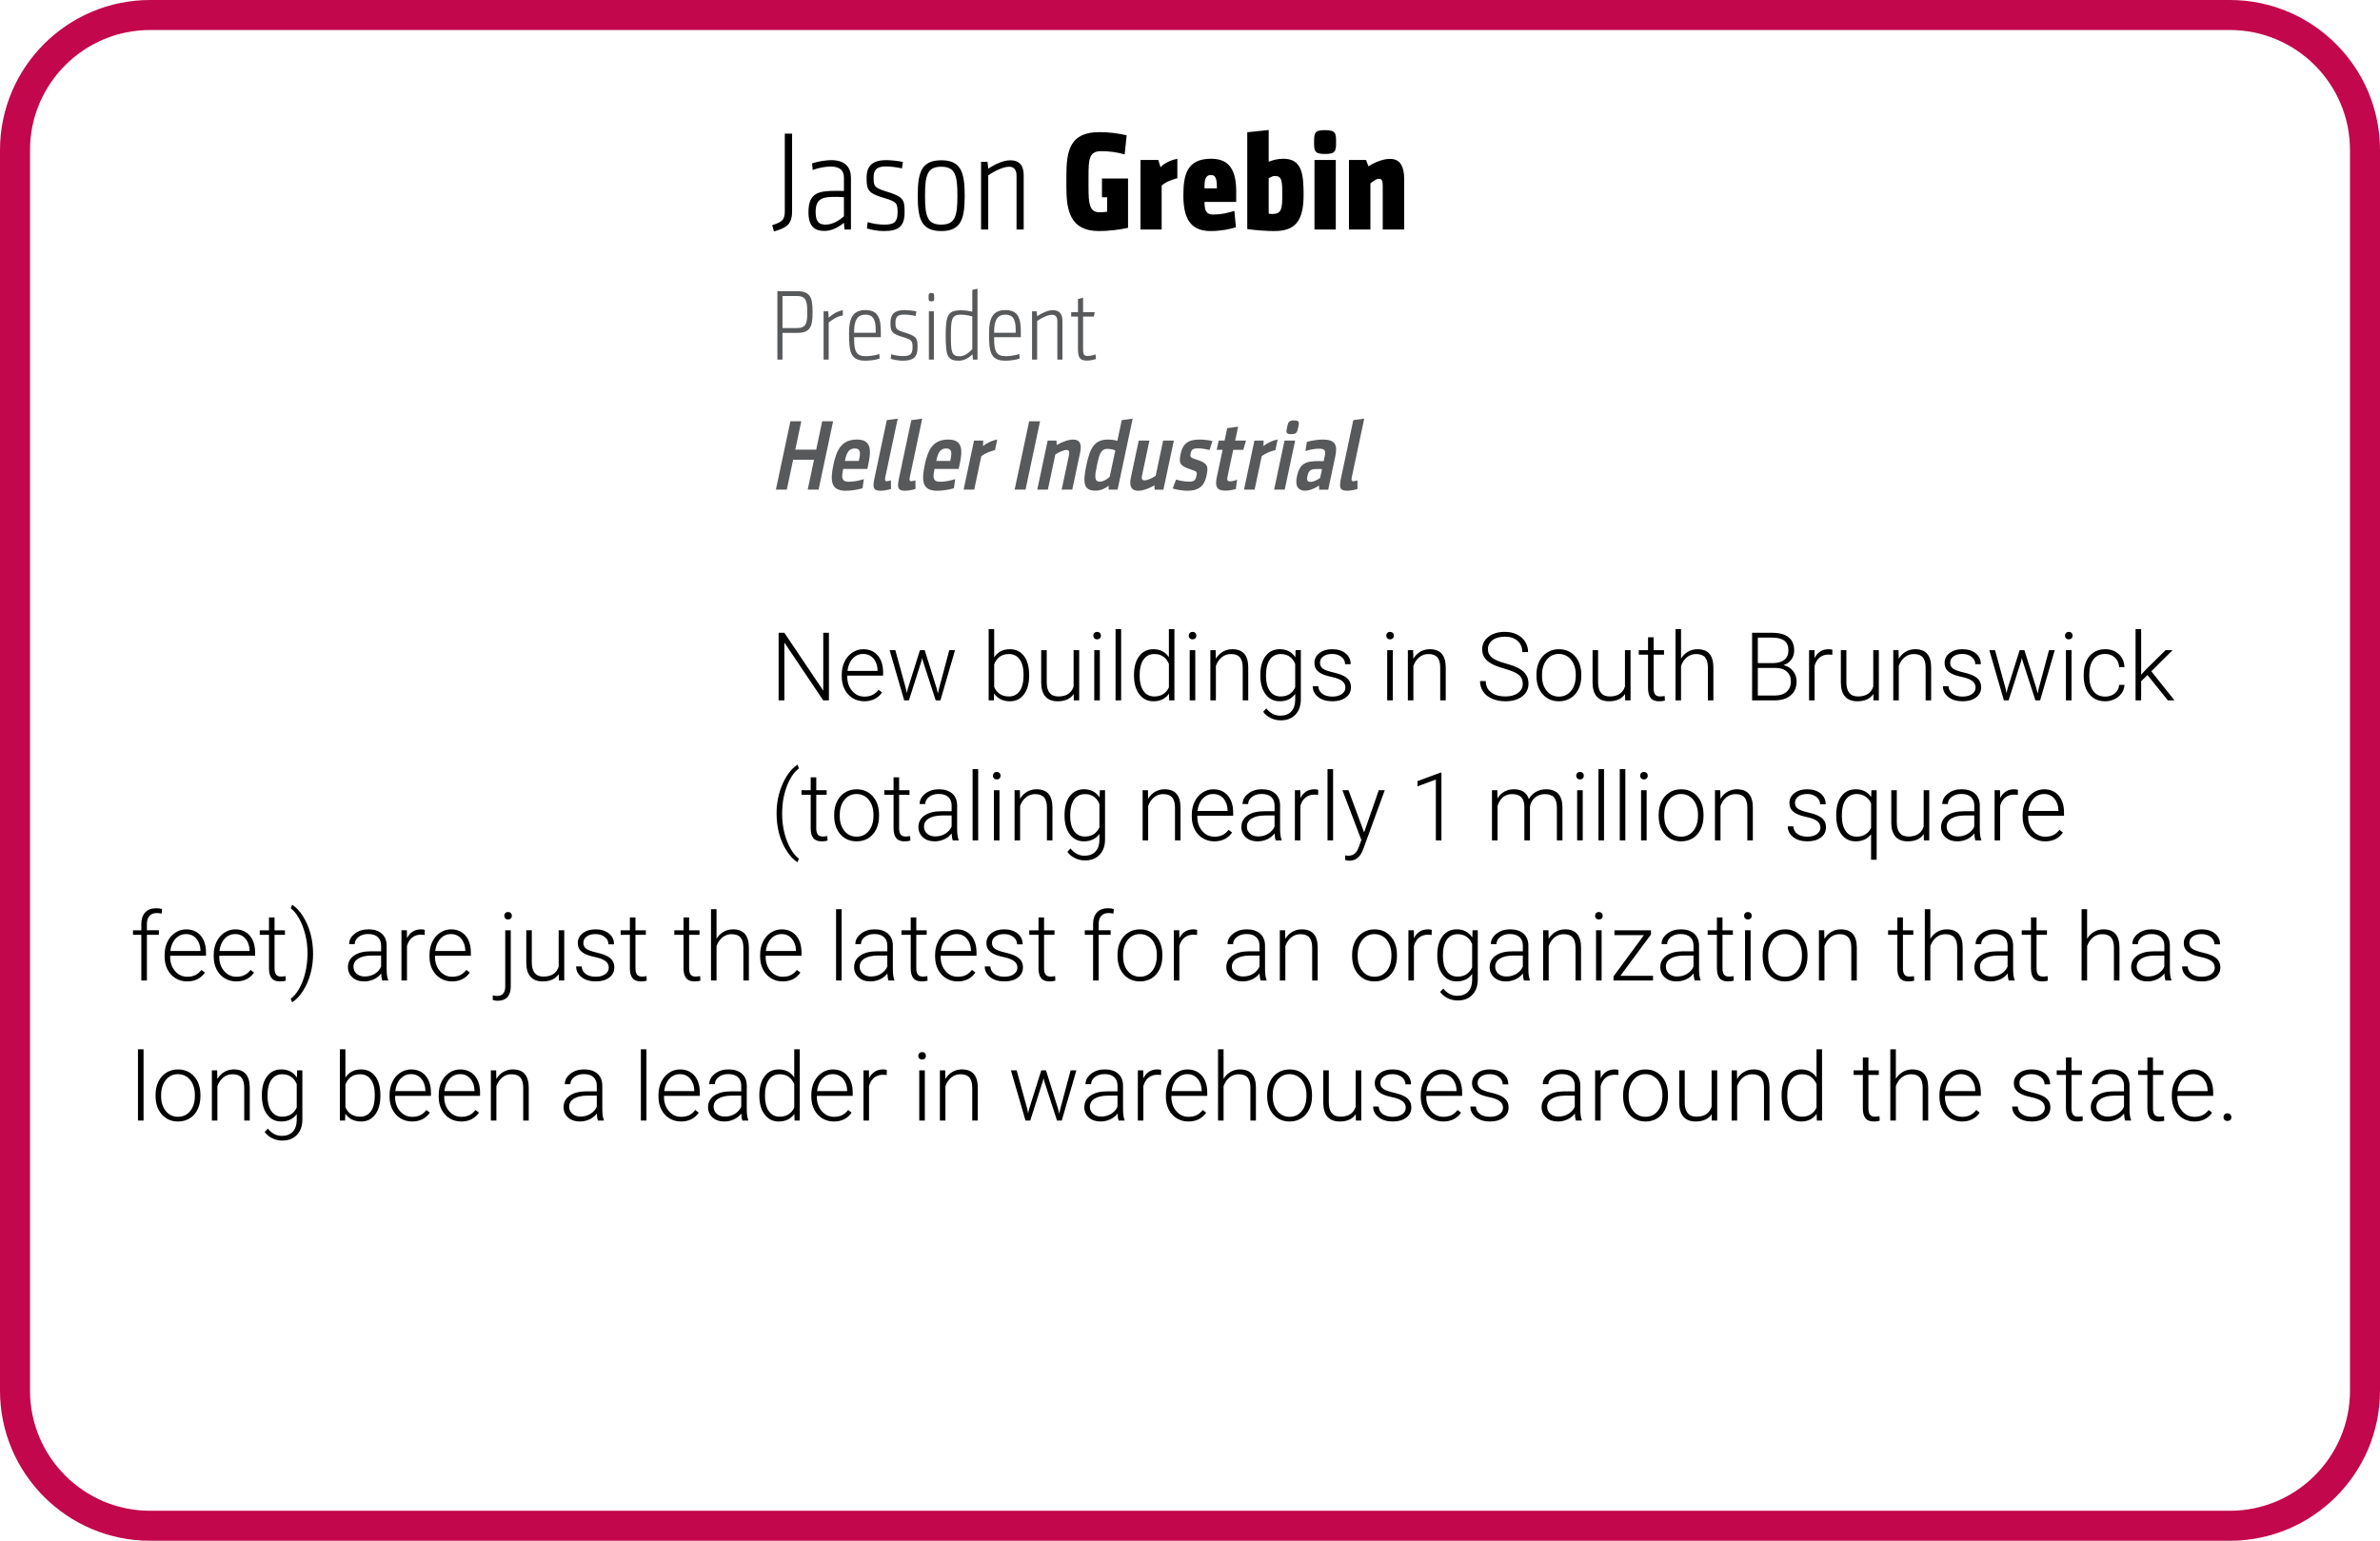 <!-- Generator: Adobe InDesign 15.1 SVG Export Plug-in, SVG Library version: 6.0 build 106 -->
<!DOCTYPE svg PUBLIC "-//W3C//DTD SVG 1.1//EN" "http://www.w3.org/Graphics/SVG/1.1/DTD/svg11.dtd">
<svg version="1.1" xmlns="http://www.w3.org/2000/svg" xmlns:xlink="http://www.w3.org/1999/xlink" x="0%" y="0%" width="100%"
	 height="100%" viewBox="0 0 237.836 154" preserveAspectRatio="xMidYMid slice" overflow="visible" xml:space="preserve">
<clipPath id="clp_unq_id_1" fill="none">
	<path shape-rendering="crispEdges" stroke="#000000" d="M0,0h237.836v154H0V0"/>
</clipPath>
<g clip-path="url(#clp_unq_id_1)" fill="none">
	<path fill="#000000" d="M77.347,23.136l-0.182-0.63c0.939-0.308,1.261-0.49,1.261-1.359v-7.788h0.728v7.774
		C79.154,22.562,78.439,22.786,77.347,23.136 M94.064,23.094c-2.003,0-2.353-1.233-2.353-3.53c0-2.311,0.35-3.544,2.353-3.544
		c1.989,0,2.339,1.233,2.339,3.544C96.403,21.861,96.053,23.094,94.064,23.094 M94.064,16.664c-1.415,0-1.625,0.868-1.625,2.9
		c0,2.017,0.21,2.886,1.625,2.886c1.401,0,1.611-0.868,1.611-2.886C95.675,17.533,95.465,16.664,94.064,16.664 M88.296,23.094
		c-0.56,0-1.247-0.126-1.667-0.266l0.084-0.63c0.518,0.168,1.121,0.252,1.611,0.252c0.868,0,1.373-0.126,1.373-1.205
		c0-0.896-0.056-1.079-1.303-1.443c-1.667-0.476-1.793-0.826-1.793-2.045c0-1.163,0.574-1.751,1.961-1.751
		c0.42,0,1.191,0.07,1.667,0.182l-0.098,0.644c-0.616-0.14-1.233-0.196-1.625-0.196c-0.924,0-1.205,0.364-1.205,1.093
		c0,0.868,0.07,1.023,1.149,1.373c1.877,0.56,1.947,0.854,1.947,2.129C90.397,22.688,89.724,23.094,88.296,23.094 M82.388,23.08
		c-0.798,0-1.597-0.266-1.597-1.863c0-1.989,1.023-2.143,2.886-2.143c0.182,0,0.322,0,0.658,0.014v-1.331
		c0-0.644-0.322-1.107-1.303-1.107c-0.56,0-1.191,0.112-1.821,0.336l-0.056-0.658c0.574-0.196,1.415-0.322,1.905-0.322
		c1.415,0,1.975,0.742,1.975,1.751v5.183h-0.644l-0.056-0.672C83.76,22.73,83.116,23.08,82.388,23.08 M83.606,19.676
		c-1.317,0-2.101,0.084-2.101,1.513c0,1.065,0.42,1.261,1.009,1.261c0.658,0,1.317-0.378,1.821-0.84v-1.905
		C84.013,19.69,83.844,19.676,83.606,19.676 M102.297,22.94h-0.714v-5.379c0-0.728-0.378-0.896-0.742-0.896
		c-0.56,0-1.443,0.406-2.087,0.868v5.407h-0.714v-6.766h0.644l0.07,0.686c0.574-0.378,1.443-0.84,2.199-0.84
		c1.093,0,1.345,0.742,1.345,1.499V22.94"/>
	<path fill="#000000" d="M127.328,23.094c-0.714,0-1.765-0.07-2.689-0.196v-9.679l2.143-0.224v3.166
		c0.448-0.168,0.911-0.294,1.457-0.294c1.863,0,2.031,1.513,2.031,3.6C130.269,22.169,129.387,23.094,127.328,23.094
		 M127.398,17.589c-0.224,0-0.406,0.112-0.616,0.224v3.544c0.14,0.028,0.238,0.028,0.378,0.028c0.924,0,0.98-0.56,0.98-1.919
		C128.14,18.051,128.098,17.589,127.398,17.589 M120.972,23.094c-2.017,0-2.717-1.275-2.717-3.572c0-2.017,0.336-3.656,2.773-3.656
		c1.877,0,2.507,1.205,2.507,3.306v1.009h-3.166v0.056c0,0.981,0.294,1.205,0.897,1.205c0.77,0,1.415-0.154,2.087-0.364l0.154,1.639
		C122.877,22.912,121.98,23.094,120.972,23.094 M121.014,17.491c-0.574,0-0.644,0.518-0.644,1.191v0.14h1.233v-0.154
		C121.602,17.855,121.462,17.491,121.014,17.491 M109.828,23.094c-2.872,0-3.264-2.017-3.264-4.412v-1.065
		c0-2.549,0.336-4.412,3.306-4.412c1.009,0,1.975,0.14,2.717,0.322l-0.196,1.905c-0.784-0.224-1.527-0.322-2.353-0.322
		c-1.205,0-1.261,0.798-1.261,2.507v1.065c0,1.695,0.098,2.535,1.107,2.535c0.224,0,0.546-0.028,0.756-0.056v-1.443h-0.518v-1.877
		h2.605v4.931C111.859,22.968,110.739,23.094,109.828,23.094 M140.321,22.94h-2.143v-4.412c0-0.476-0.112-0.658-0.392-0.658
		c-0.21,0-0.56,0.224-0.84,0.462v4.608h-2.143v-6.948h1.709l0.238,0.63c0.672-0.42,1.457-0.742,2.157-0.742
		c1.065,0,1.415,0.826,1.415,2.045V22.94 M133.487,22.94h-2.129v-6.948h2.129V22.94 M116.086,22.94h-2.115v-6.948h1.779l0.224,0.728
		c0.392-0.462,1.163-0.756,1.681-0.854v1.947c-0.378,0.112-1.177,0.322-1.569,0.756V22.94 M132.409,15.39
		c-1.037,0-1.093-0.28-1.093-1.191c0-0.91,0.056-1.191,1.093-1.191c1.051,0,1.107,0.28,1.107,1.191
		C133.515,15.11,133.459,15.39,132.409,15.39"/>
	<path fill="#58595B" d="M77.684,35.94h0.51v-2.669h1.489c1.329,0,1.519-0.68,1.519-2.109c0-1.449-0.25-2.059-1.549-2.059h-1.969z
		 M80.673,31.173c0,1.099-0.08,1.619-1.059,1.619h-1.419v-3.208h1.399C80.463,29.583,80.673,29.943,80.673,31.173z M84.223,30.993
		c-0.57,0.14-0.979,0.36-1.409,0.76l-0.04-0.64h-0.47v4.827h0.51v-3.708c0.46-0.37,0.9-0.62,1.409-0.7z M87.872,35.38
		c-0.42,0.16-1.019,0.22-1.349,0.22c-0.929,0-1.169-0.44-1.169-1.749v-0.15h2.669v-0.46c0-1.309-0.18-2.249-1.539-2.249
		c-1.319,0-1.639,0.89-1.639,2.339c0,1.829,0.13,2.719,1.629,2.719c0.39,0,1.009-0.06,1.429-0.21z M85.354,33.171
		c0-1.139,0.3-1.719,1.129-1.719c0.88,0,1.029,0.65,1.029,1.619v0.19h-2.159z M91.693,34.721c0-0.91-0.05-1.119-1.389-1.519
		c-0.77-0.25-0.82-0.36-0.82-0.979c0-0.52,0.2-0.78,0.86-0.78c0.28,0,0.72,0.04,1.159,0.14l0.07-0.46
		c-0.34-0.08-0.89-0.13-1.189-0.13c-0.989,0-1.399,0.42-1.399,1.249c0,0.87,0.09,1.119,1.279,1.459
		c0.89,0.26,0.929,0.39,0.929,1.029c0,0.77-0.36,0.86-0.979,0.86c-0.35,0-0.78-0.06-1.149-0.18l-0.06,0.45
		c0.3,0.1,0.79,0.19,1.189,0.19C91.213,36.05,91.693,35.76,91.693,34.721z M93.324,35.94v-4.827h-0.5v4.827z M92.794,29.703
		c0,0.32,0.01,0.42,0.29,0.42c0.26,0,0.27-0.1,0.27-0.42s-0.01-0.42-0.27-0.42C92.804,29.284,92.794,29.383,92.794,29.703z
		 M97.183,35.4l0.04,0.54h0.46v-7.086l-0.52,0.12v2.179c-0.35-0.08-0.73-0.14-1.119-0.14c-1.339,0-1.539,0.5-1.539,2.519
		c0,2.069,0.17,2.519,1.339,2.519C96.293,36.05,96.843,35.78,97.183,35.4z M97.163,34.88c-0.26,0.33-0.77,0.73-1.259,0.73
		c-0.82,0-0.88-0.44-0.88-2.079s0.09-2.079,0.969-2.079c0.36,0,0.73,0.05,1.169,0.17z M101.862,35.38
		c-0.42,0.16-1.019,0.22-1.349,0.22c-0.929,0-1.169-0.44-1.169-1.749v-0.15h2.669v-0.46c0-1.309-0.18-2.249-1.539-2.249
		c-1.319,0-1.639,0.89-1.639,2.339c0,1.829,0.13,2.719,1.629,2.719c0.39,0,1.009-0.06,1.429-0.21z M99.344,33.171
		c0-1.139,0.3-1.719,1.129-1.719c0.88,0,1.029,0.65,1.029,1.619v0.19h-2.159z M106.172,35.94v-3.868c0-0.54-0.18-1.069-0.959-1.069
		c-0.54,0-1.159,0.33-1.569,0.6l-0.05-0.49h-0.46v4.827h0.51v-3.858c0.46-0.33,1.089-0.62,1.489-0.62c0.26,0,0.53,0.12,0.53,0.64
		v3.838z M109.523,35.88l-0.05-0.46c-0.26,0.1-0.53,0.16-0.78,0.16c-0.43,0-0.46-0.23-0.46-0.8v-3.138h1.069l0.1-0.44h-1.169v-1.449
		l-0.51,0.14v1.309h-0.68v0.44h0.68v3.148c0,0.86,0.11,1.249,0.87,1.249C108.943,36.04,109.213,35.98,109.523,35.88z"/>
	<path fill="#58595B" d="M81.802,48.94l1.451-6.836h-1.089l-0.602,2.838h-2.089l0.602-2.838h-1.089l-1.451,6.836h1.089l0.634-2.988
		h2.089l-0.634,2.988z M84.263,46.871h2.409l0.119-0.56c0.316-1.489,0.185-2.379-1.164-2.379c-1.539,0-2.034,1.059-2.339,2.499
		c-0.365,1.719-0.216,2.619,1.233,2.619c0.57,0,1.213-0.11,1.672-0.25l0.133-0.91c-0.472,0.15-1.025,0.26-1.474,0.26
		c-0.62,0-0.815-0.21-0.616-1.149z M84.46,45.942c0.159-0.75,0.407-1.119,0.967-1.119c0.49,0,0.592,0.32,0.452,0.979l-0.057,0.27
		h-1.389z M89.03,48.01c-0.183,0.06-0.329,0.09-0.419,0.09c-0.13,0-0.213-0.08-0.151-0.37l1.249-5.887l-1.091,0.15l-1.209,5.697
		c-0.204,0.959-0.208,1.359,0.571,1.359c0.34,0,0.734-0.07,1.058-0.18z M91.48,48.01c-0.183,0.06-0.329,0.09-0.419,0.09
		c-0.13,0-0.213-0.08-0.151-0.37l1.249-5.887l-1.091,0.15l-1.209,5.697c-0.204,0.959-0.208,1.359,0.571,1.359
		c0.34,0,0.734-0.07,1.058-0.18z M93.393,46.871h2.409l0.119-0.56c0.316-1.489,0.185-2.379-1.164-2.379
		c-1.539,0-2.034,1.059-2.339,2.499c-0.365,1.719-0.216,2.619,1.233,2.619c0.57,0,1.213-0.11,1.672-0.25l0.133-0.91
		c-0.472,0.15-1.025,0.26-1.474,0.26c-0.62,0-0.815-0.21-0.616-1.149z M93.59,45.942c0.159-0.75,0.407-1.119,0.967-1.119
		c0.49,0,0.592,0.32,0.452,0.979l-0.057,0.27h-1.389z M99.657,43.923c-0.481,0.1-0.995,0.31-1.421,0.67l0.019-0.56h-0.919
		l-1.041,4.907h1.059l0.711-3.348c0.44-0.33,0.98-0.52,1.367-0.6z M103.934,42.104h-1.089l-1.451,6.836h1.089z M107.152,48.94
		l0.787-3.708c0.155-0.73,0.066-1.299-0.714-1.299c-0.5,0-1.147,0.27-1.626,0.55l-0.024-0.45h-0.88l-1.041,4.907h1.059l0.747-3.518
		c0.359-0.23,0.845-0.45,1.115-0.45c0.22,0,0.332,0.13,0.254,0.5l-0.736,3.468z M110.795,48.55l-0.013,0.39h0.9l1.506-7.096
		l-1.091,0.15l-0.439,2.069c-0.263-0.08-0.592-0.13-0.942-0.13c-1.379,0-1.798,0.89-2.152,2.559
		c-0.392,1.849-0.251,2.549,0.918,2.549C109.981,49.04,110.458,48.82,110.795,48.55z M110.896,47.651
		c-0.263,0.25-0.644,0.49-0.993,0.49c-0.57,0-0.513-0.55-0.28-1.649c0.227-1.069,0.386-1.629,1.035-1.629
		c0.26,0,0.539,0.05,0.798,0.15z M113.795,44.033l-0.789,3.718c-0.155,0.73-0.026,1.299,0.744,1.299c0.5,0,1.135-0.26,1.614-0.54
		l0.019,0.43h0.88l1.041-4.907h-1.069l-0.749,3.528c-0.371,0.24-0.845,0.45-1.105,0.45c-0.24,0-0.332-0.13-0.256-0.49l0.74-3.488z
		 M120.565,47.561c0.206-0.969,0.179-1.269-1.125-1.669c-0.506-0.16-0.529-0.24-0.45-0.61c0.072-0.34,0.23-0.47,0.719-0.47
		c0.34,0,0.757,0.06,1.163,0.17l0.291-0.9c-0.341-0.09-0.918-0.15-1.297-0.15c-1.149,0-1.672,0.44-1.878,1.409
		c-0.193,0.91-0.131,1.229,1.004,1.579c0.655,0.21,0.654,0.26,0.565,0.68c-0.093,0.44-0.274,0.54-0.744,0.54
		c-0.43,0-0.958-0.1-1.285-0.21l-0.339,0.89c0.372,0.13,1.021,0.23,1.47,0.23C119.829,49.05,120.357,48.54,120.565,47.561z
		 M123.495,48.88l0.137-0.929c-0.271,0.1-0.514,0.16-0.704,0.16c-0.29,0-0.332-0.13-0.243-0.55l0.551-2.599h1.009l0.267-0.929
		h-1.079l0.295-1.389l-1.091,0.15l-0.263,1.239h-0.59l-0.197,0.929h0.59l-0.583,2.748c-0.191,0.9-0.002,1.329,0.827,1.329
		C122.771,49.04,123.154,48.98,123.495,48.88z M127.677,43.923c-0.481,0.1-0.995,0.31-1.421,0.67l0.019-0.56h-0.919l-1.041,4.907
		h1.059l0.711-3.348c0.44-0.33,0.98-0.52,1.367-0.6z M128.383,48.94l1.041-4.907h-1.059l-1.041,4.907z M128.617,42.703
		c-0.11,0.52-0.116,0.69,0.413,0.69s0.596-0.17,0.706-0.69s0.114-0.68-0.415-0.68S128.727,42.184,128.617,42.703z M133.438,45.612
		c0.252-1.189-0.043-1.679-1.253-1.679c-0.52,0-1.183,0.11-1.59,0.24l-0.143,0.91c0.407-0.13,0.91-0.24,1.37-0.24
		c0.63,0,0.66,0.28,0.565,0.73l-0.11,0.52c-0.208-0.01-0.348-0.01-0.458-0.01c-1.309,0-1.931,0.2-2.218,1.549
		c-0.212,0.999,0.161,1.409,0.81,1.409c0.41,0,0.886-0.17,1.405-0.5l0.005,0.4h0.91z M131.922,47.761
		c-0.299,0.23-0.655,0.4-0.964,0.4c-0.32,0-0.392-0.18-0.3-0.61c0.134-0.63,0.434-0.68,1.114-0.68c0.09,0,0.17,0,0.338,0.01z
		 M135.649,48.01c-0.183,0.06-0.329,0.09-0.419,0.09c-0.13,0-0.213-0.08-0.151-0.37l1.249-5.887l-1.091,0.15l-1.209,5.697
		c-0.204,0.959-0.208,1.359,0.571,1.359c0.34,0,0.734-0.07,1.058-0.18z"/>
	<path fill="#000000" d="M127.98,71.999c-0.349,0-0.683-0.078-1-0.234c-0.317-0.156-0.567-0.364-0.749-0.624l0.311-0.334
		c0.393,0.482,0.86,0.724,1.401,0.724c0.464,0,0.826-0.137,1.085-0.411c0.26-0.274,0.394-0.653,0.404-1.139v-0.631
		c-0.356,0.495-0.874,0.742-1.554,0.742c-0.581,0-1.048-0.232-1.401-0.696c-0.353-0.464-0.529-1.09-0.529-1.879v-0.074
		c0-0.785,0.174-1.408,0.522-1.867c0.348-0.459,0.82-0.689,1.417-0.689c0.683,0,1.203,0.272,1.559,0.816l0.028-0.724h0.52v4.917
		c0,0.646-0.181,1.158-0.543,1.535C129.089,71.811,128.598,71.999,127.98,71.999 M127.989,65.371c-0.467,0-0.83,0.183-1.09,0.55
		c-0.26,0.366-0.39,0.907-0.39,1.621c0,0.64,0.128,1.145,0.385,1.515c0.257,0.37,0.618,0.554,1.085,0.554
		c0.683,0,1.167-0.306,1.452-0.918v-2.333c-0.13-0.322-0.317-0.567-0.561-0.735C128.626,65.455,128.332,65.371,127.989,65.371
		 M210.372,70.093c-0.659,0-1.181-0.229-1.566-0.687c-0.385-0.458-0.578-1.073-0.578-1.846v-0.167c0-0.495,0.087-0.932,0.26-1.313
		c0.173-0.38,0.421-0.674,0.745-0.881c0.323-0.207,0.701-0.311,1.134-0.311c0.55,0,1.004,0.164,1.361,0.492
		c0.357,0.328,0.548,0.759,0.573,1.294h-0.533c-0.025-0.393-0.166-0.71-0.424-0.951c-0.258-0.241-0.584-0.362-0.976-0.362
		c-0.501,0-0.89,0.181-1.167,0.543c-0.277,0.362-0.415,0.869-0.415,1.522v0.162c0,0.64,0.138,1.14,0.415,1.498
		c0.277,0.359,0.667,0.538,1.171,0.538c0.387,0,0.71-0.109,0.972-0.327c0.261-0.218,0.403-0.5,0.424-0.847h0.533
		c-0.016,0.306-0.111,0.585-0.288,0.837c-0.176,0.252-0.411,0.449-0.703,0.591C211.019,70.022,210.706,70.093,210.372,70.093
		 M196.127,70.093c-0.585,0-1.058-0.141-1.422-0.424c-0.363-0.283-0.545-0.641-0.545-1.074h0.557
		c0.022,0.325,0.158,0.578,0.411,0.758c0.252,0.181,0.585,0.271,1,0.271c0.387,0,0.699-0.085,0.937-0.255
		c0.238-0.17,0.357-0.385,0.357-0.645c0-0.275-0.111-0.496-0.332-0.663c-0.221-0.167-0.554-0.298-1-0.392s-0.791-0.203-1.037-0.325
		c-0.246-0.122-0.428-0.271-0.547-0.448c-0.119-0.176-0.179-0.39-0.179-0.64c0-0.396,0.165-0.723,0.496-0.981
		c0.331-0.258,0.755-0.387,1.271-0.387c0.56,0,1.009,0.138,1.348,0.415c0.339,0.277,0.508,0.638,0.508,1.083h-0.557
		c0-0.294-0.123-0.538-0.369-0.733c-0.246-0.195-0.556-0.292-0.93-0.292c-0.365,0-0.658,0.081-0.879,0.244
		c-0.221,0.162-0.332,0.373-0.332,0.633c0,0.25,0.092,0.445,0.276,0.582c0.184,0.138,0.52,0.264,1.007,0.378
		c0.487,0.114,0.852,0.237,1.095,0.366c0.243,0.13,0.423,0.286,0.54,0.469c0.117,0.182,0.176,0.404,0.176,0.663
		c0,0.424-0.171,0.762-0.513,1.016C197.123,69.966,196.677,70.093,196.127,70.093 M185.606,70.093c-0.535,0-0.942-0.155-1.22-0.466
		s-0.421-0.771-0.427-1.38v-3.266h0.552v3.196c0,0.956,0.387,1.433,1.16,1.433c0.804,0,1.313-0.332,1.526-0.997v-3.632h0.557V70
		h-0.538l-0.009-0.635C186.873,69.85,186.339,70.093,185.606,70.093 M165.781,70.093c-0.38,0-0.657-0.111-0.83-0.332
		c-0.173-0.221-0.26-0.547-0.26-0.976v-3.349h-0.923v-0.455h0.923v-1.285h0.557v1.285h1.039v0.455h-1.039v3.348
		c0,0.279,0.05,0.486,0.151,0.622c0.1,0.136,0.268,0.204,0.503,0.204c0.093,0,0.243-0.015,0.45-0.046l0.023,0.451
		C166.229,70.067,166.031,70.093,165.781,70.093 M160.794,70.093c-0.535,0-0.942-0.155-1.22-0.466
		c-0.278-0.311-0.421-0.771-0.427-1.38v-3.266h0.552v3.196c0,0.956,0.387,1.433,1.16,1.433c0.804,0,1.313-0.332,1.526-0.997v-3.632
		h0.557V70h-0.538l-0.009-0.635C162.06,69.85,161.527,70.093,160.794,70.093 M155.784,70.093c-0.665,0-1.205-0.234-1.621-0.703
		c-0.416-0.468-0.624-1.089-0.624-1.862v-0.111c0-0.482,0.094-0.917,0.281-1.303c0.187-0.387,0.451-0.687,0.793-0.902
		c0.342-0.215,0.729-0.322,1.162-0.322c0.668,0,1.209,0.234,1.624,0.703c0.414,0.469,0.622,1.089,0.622,1.862v0.116
		c0,0.486-0.094,0.922-0.281,1.31c-0.187,0.388-0.451,0.687-0.791,0.898C156.608,69.988,156.22,70.093,155.784,70.093
		 M155.775,65.361c-0.495,0-0.898,0.194-1.211,0.582c-0.312,0.388-0.468,0.896-0.468,1.524v0.102c0,0.6,0.155,1.092,0.466,1.477
		s0.718,0.578,1.222,0.578c0.501,0,0.907-0.193,1.218-0.578s0.466-0.893,0.466-1.524v-0.107c0-0.383-0.071-0.734-0.213-1.053
		c-0.142-0.319-0.342-0.565-0.598-0.74C156.399,65.449,156.106,65.361,155.775,65.361 M150.426,70.093
		c-0.476,0-0.913-0.085-1.31-0.255c-0.397-0.17-0.699-0.408-0.905-0.714c-0.206-0.306-0.308-0.657-0.308-1.053h0.571
		c0,0.476,0.178,0.852,0.533,1.127c0.356,0.275,0.829,0.413,1.419,0.413c0.526,0,0.948-0.116,1.266-0.348
		c0.318-0.232,0.478-0.54,0.478-0.923c0-0.374-0.131-0.67-0.394-0.888c-0.263-0.218-0.744-0.425-1.443-0.622
		c-0.699-0.196-1.209-0.411-1.531-0.642c-0.458-0.328-0.687-0.758-0.687-1.29c0-0.516,0.213-0.936,0.638-1.259
		c0.425-0.323,0.969-0.485,1.63-0.485c0.448,0,0.85,0.087,1.204,0.26c0.354,0.173,0.629,0.414,0.823,0.724
		c0.195,0.309,0.292,0.654,0.292,1.034h-0.575c0-0.462-0.158-0.834-0.473-1.114c-0.315-0.281-0.739-0.421-1.271-0.421
		c-0.516,0-0.928,0.115-1.234,0.346c-0.306,0.231-0.459,0.532-0.459,0.904c0,0.344,0.138,0.624,0.413,0.841
		c0.275,0.217,0.716,0.408,1.322,0.574c0.606,0.166,1.065,0.337,1.378,0.515c0.312,0.178,0.547,0.39,0.705,0.638
		c0.158,0.247,0.237,0.54,0.237,0.877c0,0.532-0.213,0.959-0.638,1.28C151.683,69.932,151.122,70.093,150.426,70.093
		 M133.152,70.093c-0.584,0-1.058-0.141-1.422-0.424c-0.363-0.283-0.545-0.641-0.545-1.074h0.557
		c0.022,0.325,0.158,0.578,0.411,0.758c0.252,0.181,0.585,0.271,1,0.271c0.387,0,0.699-0.085,0.937-0.255
		c0.238-0.17,0.357-0.385,0.357-0.645c0-0.275-0.111-0.496-0.332-0.663c-0.221-0.167-0.554-0.298-1-0.392
		c-0.445-0.094-0.791-0.203-1.037-0.325c-0.246-0.122-0.428-0.271-0.547-0.448c-0.119-0.176-0.179-0.39-0.179-0.64
		c0-0.396,0.165-0.723,0.496-0.981c0.331-0.258,0.755-0.387,1.271-0.387c0.56,0,1.009,0.138,1.348,0.415
		c0.339,0.277,0.508,0.638,0.508,1.083h-0.557c0-0.294-0.123-0.538-0.369-0.733c-0.246-0.195-0.556-0.292-0.93-0.292
		c-0.365,0-0.658,0.081-0.879,0.244c-0.221,0.162-0.332,0.373-0.332,0.633c0,0.25,0.092,0.445,0.276,0.582
		c0.184,0.138,0.52,0.264,1.007,0.378c0.487,0.114,0.852,0.237,1.095,0.366c0.243,0.13,0.423,0.286,0.54,0.469
		c0.118,0.182,0.176,0.404,0.176,0.663c0,0.424-0.171,0.762-0.513,1.016C134.149,69.966,133.702,70.093,133.152,70.093
		 M115.251,70.093c-0.578,0-1.044-0.233-1.399-0.698c-0.354-0.465-0.531-1.094-0.531-1.886v-0.065c0-0.779,0.174-1.4,0.522-1.862
		c0.348-0.462,0.82-0.693,1.417-0.693c0.677,0,1.194,0.268,1.549,0.802v-2.816h0.552V70h-0.52l-0.023-0.668
		C116.464,69.839,115.941,70.093,115.251,70.093 M115.363,65.371c-0.467,0-0.83,0.183-1.09,0.55c-0.26,0.366-0.39,0.907-0.39,1.621
		c0,0.64,0.128,1.145,0.385,1.515c0.257,0.37,0.618,0.554,1.085,0.554c0.683,0,1.169-0.302,1.457-0.905v-2.356
		C116.522,65.697,116.04,65.371,115.363,65.371 M105.696,70.093c-0.535,0-0.942-0.155-1.22-0.466s-0.421-0.771-0.427-1.38v-3.266
		h0.552v3.196c0,0.956,0.387,1.433,1.16,1.433c0.804,0,1.313-0.332,1.526-0.997v-3.632h0.557V70h-0.538l-0.009-0.635
		C106.962,69.85,106.429,70.093,105.696,70.093 M100.927,70.093c-0.699,0-1.228-0.26-1.586-0.779L99.318,70h-0.52v-7.125h0.552
		v2.834c0.353-0.547,0.875-0.821,1.568-0.821c0.594,0,1.063,0.227,1.408,0.68c0.345,0.453,0.517,1.083,0.517,1.89v0.083
		c0,0.782-0.173,1.403-0.52,1.862C101.977,69.863,101.512,70.093,100.927,70.093 M100.816,65.371c-0.356,0-0.657,0.087-0.905,0.262
		c-0.247,0.175-0.434,0.431-0.561,0.768v2.264c0.278,0.631,0.77,0.946,1.475,0.946c0.458,0,0.816-0.181,1.074-0.543
		c0.258-0.362,0.387-0.903,0.387-1.624c0-0.662-0.128-1.173-0.385-1.533C101.645,65.551,101.283,65.371,100.816,65.371
		 M86.366,70.093c-0.427,0-0.813-0.105-1.157-0.315c-0.345-0.21-0.613-0.503-0.805-0.879c-0.192-0.376-0.288-0.797-0.288-1.264
		v-0.199c0-0.482,0.093-0.917,0.281-1.303c0.187-0.387,0.448-0.69,0.782-0.912c0.334-0.221,0.696-0.332,1.085-0.332
		c0.609,0,1.092,0.208,1.45,0.624c0.357,0.416,0.536,0.984,0.536,1.705v0.311h-3.581v0.107c0,0.569,0.163,1.043,0.489,1.422
		c0.326,0.379,0.737,0.568,1.232,0.568c0.297,0,0.559-0.054,0.786-0.162c0.227-0.108,0.434-0.281,0.619-0.519l0.348,0.264
		C87.735,69.797,87.143,70.093,86.366,70.093 M86.264,65.361c-0.418,0-0.769,0.153-1.055,0.459c-0.286,0.306-0.46,0.717-0.522,1.234
		h3.011v-0.06c-0.016-0.482-0.153-0.875-0.413-1.178C87.025,65.513,86.685,65.361,86.264,65.361 M217.298,70h-0.663l-2.032-2.528
		l-0.635,0.612V70h-0.557v-7.125h0.557v4.56l0.524-0.566l1.92-1.888h0.7l-2.129,2.115L217.298,70 M207.009,70h-0.557v-5.019h0.557
		V70 M203.873,70H203.4l-1.29-3.98l-0.06-0.274l-0.06,0.278L200.724,70h-0.473l-1.457-5.019h0.571l1.062,3.864l0.083,0.431
		l0.111-0.455l1.206-3.841h0.473l1.192,3.808l0.13,0.529l0.107-0.487l1.03-3.85h0.575L203.873,70 M192.982,70h-0.552v-3.298
		c-0.003-0.448-0.098-0.782-0.285-1.002c-0.187-0.22-0.486-0.329-0.898-0.329c-0.343,0-0.647,0.107-0.912,0.322
		c-0.264,0.215-0.46,0.505-0.587,0.87V70h-0.552v-5.019h0.529l0.019,0.858c0.189-0.309,0.424-0.545,0.705-0.707
		c0.281-0.162,0.592-0.244,0.932-0.244c0.538,0,0.939,0.152,1.201,0.455c0.263,0.303,0.396,0.758,0.399,1.364V70 M181.334,70h-0.552
		v-5.019h0.543l0.009,0.798c0.294-0.594,0.765-0.891,1.415-0.891c0.155,0,0.277,0.02,0.366,0.06l-0.014,0.506
		c-0.118-0.022-0.243-0.032-0.376-0.032c-0.346,0-0.639,0.097-0.879,0.29c-0.24,0.193-0.411,0.474-0.513,0.842V70 M177.349,70
		h-2.259v-6.754h1.995c0.724,0,1.273,0.149,1.647,0.448c0.374,0.299,0.561,0.739,0.561,1.32c0,0.35-0.095,0.654-0.285,0.912
		c-0.19,0.258-0.451,0.443-0.782,0.555c0.393,0.087,0.709,0.28,0.949,0.58c0.24,0.3,0.36,0.646,0.36,1.038
		c0,0.597-0.193,1.063-0.578,1.398C178.572,69.832,178.036,70,177.349,70 M175.661,66.758v2.76h1.712
		c0.489,0,0.876-0.124,1.162-0.373c0.286-0.249,0.429-0.594,0.429-1.035c0-0.417-0.137-0.746-0.411-0.989s-0.652-0.364-1.134-0.364
		H175.661 M175.661,63.728v2.547h1.559c0.476-0.009,0.845-0.122,1.106-0.337c0.261-0.215,0.392-0.529,0.392-0.941
		c0-0.434-0.135-0.754-0.406-0.96c-0.271-0.206-0.68-0.309-1.227-0.309H175.661 M171.222,70h-0.552v-3.298
		c-0.003-0.448-0.098-0.782-0.285-1.002c-0.187-0.22-0.486-0.329-0.898-0.329c-0.343,0-0.647,0.107-0.912,0.322
		c-0.264,0.215-0.46,0.505-0.587,0.87V70h-0.552v-7.125h0.552v2.955c0.182-0.3,0.416-0.532,0.7-0.696
		c0.285-0.164,0.595-0.246,0.932-0.246c0.538,0,0.939,0.152,1.201,0.455c0.263,0.303,0.396,0.758,0.399,1.364V70 M144.475,70h-0.552
		v-3.298c-0.003-0.448-0.098-0.782-0.285-1.002c-0.187-0.22-0.486-0.329-0.898-0.329c-0.343,0-0.647,0.107-0.912,0.322
		c-0.264,0.215-0.46,0.505-0.587,0.87V70h-0.552v-5.019h0.529l0.019,0.858c0.189-0.309,0.424-0.545,0.705-0.707
		c0.281-0.162,0.592-0.244,0.932-0.244c0.538,0,0.939,0.152,1.201,0.455c0.263,0.303,0.396,0.758,0.399,1.364V70 M139.182,70h-0.557
		v-5.019h0.557V70 M124.738,70h-0.552v-3.298c-0.003-0.448-0.098-0.782-0.285-1.002c-0.187-0.22-0.486-0.329-0.898-0.329
		c-0.343,0-0.647,0.107-0.911,0.322c-0.264,0.215-0.46,0.505-0.587,0.87V70h-0.552v-5.019h0.529l0.019,0.858
		c0.189-0.309,0.424-0.545,0.705-0.707c0.281-0.162,0.592-0.244,0.932-0.244c0.538,0,0.939,0.152,1.201,0.455
		c0.263,0.303,0.396,0.758,0.399,1.364V70 M119.445,70h-0.557v-5.019h0.557V70 M112.037,70h-0.557v-7.125h0.557V70 M109.908,70
		h-0.557v-5.019h0.557V70 M93.978,70h-0.473l-1.29-3.98l-0.06-0.274l-0.06,0.278L90.829,70h-0.473l-1.457-5.019h0.571l1.062,3.864
		l0.083,0.431l0.111-0.455l1.206-3.841h0.473l1.192,3.808l0.13,0.529l0.107-0.487l1.03-3.85h0.575L93.978,70 M82.836,70h-0.571
		l-3.883-5.78V70h-0.575v-6.754h0.575l3.887,5.784v-5.784h0.566V70 M206.735,63.9c-0.118,0-0.21-0.035-0.278-0.106
		c-0.068-0.071-0.102-0.158-0.102-0.263c0-0.105,0.034-0.193,0.102-0.265c0.068-0.072,0.161-0.108,0.278-0.108
		s0.211,0.036,0.281,0.108c0.07,0.072,0.104,0.161,0.104,0.265c0,0.104-0.035,0.192-0.104,0.263
		C206.946,63.865,206.853,63.9,206.735,63.9 M138.909,63.9c-0.118,0-0.21-0.035-0.278-0.106c-0.068-0.071-0.102-0.158-0.102-0.263
		c0-0.105,0.034-0.193,0.102-0.265c0.068-0.072,0.161-0.108,0.278-0.108c0.118,0,0.211,0.036,0.281,0.108
		c0.07,0.072,0.104,0.161,0.104,0.265c0,0.104-0.035,0.192-0.104,0.263C139.12,63.865,139.026,63.9,138.909,63.9 M119.171,63.9
		c-0.118,0-0.21-0.035-0.278-0.106c-0.068-0.071-0.102-0.158-0.102-0.263c0-0.105,0.034-0.193,0.102-0.265
		c0.068-0.072,0.161-0.108,0.278-0.108c0.117,0,0.211,0.036,0.281,0.108c0.07,0.072,0.104,0.161,0.104,0.265
		c0,0.104-0.035,0.192-0.104,0.263C119.382,63.865,119.289,63.9,119.171,63.9 M109.634,63.9c-0.118,0-0.21-0.035-0.278-0.106
		c-0.068-0.071-0.102-0.158-0.102-0.263c0-0.105,0.034-0.193,0.102-0.265c0.068-0.072,0.161-0.108,0.278-0.108
		c0.117,0,0.211,0.036,0.281,0.108c0.07,0.072,0.104,0.161,0.104,0.265c0,0.104-0.035,0.192-0.104,0.263
		C109.845,63.865,109.751,63.9,109.634,63.9"/>
	<path fill="#000000" d="M79.701,86.18c-0.393-0.235-0.756-0.615-1.09-1.139c-0.334-0.524-0.585-1.101-0.754-1.73
		c-0.169-0.629-0.253-1.309-0.253-2.039c0-0.674,0.087-1.329,0.26-1.964c0.173-0.635,0.427-1.217,0.761-1.744
		c0.334-0.527,0.693-0.905,1.076-1.134l0.134,0.376c-0.204,0.145-0.407,0.357-0.608,0.635c-0.201,0.278-0.38,0.609-0.538,0.993
		c-0.158,0.383-0.285,0.814-0.383,1.292c-0.097,0.478-0.146,1.02-0.146,1.626c0,0.646,0.073,1.268,0.22,1.865
		c0.147,0.597,0.349,1.123,0.605,1.579c0.257,0.456,0.54,0.799,0.849,1.027L79.701,86.18 M134.85,86.027
		c-0.133,0-0.275-0.022-0.427-0.065l-0.005-0.459l0.288,0.028c0.272,0,0.492-0.067,0.661-0.202c0.169-0.134,0.312-0.366,0.429-0.693
		l0.246-0.677l-1.893-4.977h0.608l1.559,4.221l1.466-4.221h0.598l-2.143,5.873l-0.111,0.26
		C135.85,85.722,135.425,86.027,134.85,86.027 M108.414,85.999c-0.349,0-0.683-0.078-1-0.234c-0.317-0.156-0.567-0.364-0.749-0.624
		l0.311-0.334c0.393,0.482,0.86,0.724,1.401,0.724c0.464,0,0.826-0.137,1.086-0.411c0.26-0.274,0.394-0.653,0.404-1.139v-0.631
		c-0.356,0.495-0.874,0.742-1.554,0.742c-0.581,0-1.048-0.232-1.401-0.696c-0.353-0.464-0.529-1.09-0.529-1.879v-0.074
		c0-0.785,0.174-1.408,0.522-1.867c0.348-0.459,0.82-0.689,1.417-0.689c0.683,0,1.203,0.272,1.559,0.816l0.028-0.724h0.52v4.917
		c0,0.646-0.181,1.158-0.543,1.535C109.523,85.811,109.033,85.999,108.414,85.999 M108.423,79.371c-0.467,0-0.83,0.183-1.09,0.55
		c-0.26,0.366-0.39,0.907-0.39,1.621c0,0.64,0.128,1.145,0.385,1.515c0.257,0.37,0.618,0.554,1.085,0.554
		c0.683,0,1.167-0.306,1.452-0.918v-2.333c-0.13-0.322-0.317-0.567-0.561-0.735C109.06,79.455,108.767,79.371,108.423,79.371
		 M187.536,85.93h-0.557v-2.551c-0.365,0.476-0.88,0.714-1.545,0.714c-0.588,0-1.058-0.232-1.41-0.696
		c-0.353-0.464-0.529-1.09-0.529-1.879v-0.074c0-0.785,0.174-1.408,0.522-1.867c0.348-0.459,0.823-0.689,1.426-0.689
		c0.677,0,1.192,0.258,1.545,0.775l0.028-0.682h0.52V85.93 M185.546,79.361c-0.467,0-0.832,0.185-1.095,0.554
		c-0.263,0.37-0.394,0.912-0.394,1.626c0,0.649,0.131,1.159,0.392,1.528c0.261,0.37,0.624,0.554,1.088,0.554
		c0.665,0,1.146-0.289,1.443-0.867v-2.459c-0.139-0.3-0.332-0.531-0.577-0.693C186.156,79.443,185.871,79.361,185.546,79.361
		 M204.374,84.093c-0.427,0-0.813-0.105-1.157-0.315c-0.345-0.21-0.613-0.503-0.805-0.879c-0.192-0.376-0.288-0.797-0.288-1.264
		v-0.199c0-0.482,0.093-0.917,0.281-1.303c0.187-0.387,0.448-0.69,0.782-0.911c0.334-0.221,0.696-0.332,1.085-0.332
		c0.609,0,1.092,0.208,1.45,0.624c0.357,0.416,0.536,0.984,0.536,1.705v0.311h-3.581v0.107c0,0.569,0.163,1.043,0.489,1.422
		c0.326,0.379,0.737,0.568,1.232,0.568c0.297,0,0.559-0.054,0.786-0.162c0.227-0.108,0.434-0.281,0.619-0.52l0.348,0.264
		C205.743,83.798,205.15,84.093,204.374,84.093 M204.272,79.361c-0.417,0-0.769,0.153-1.055,0.459
		c-0.286,0.306-0.46,0.717-0.522,1.234h3.01v-0.06c-0.016-0.482-0.153-0.875-0.413-1.178
		C205.033,79.513,204.693,79.361,204.272,79.361 M195.593,84.093c-0.482,0-0.873-0.134-1.171-0.404
		c-0.298-0.269-0.448-0.609-0.448-1.021c0-0.489,0.203-0.875,0.61-1.16c0.407-0.285,0.973-0.427,1.7-0.427h1.007v-0.571
		c0-0.359-0.111-0.641-0.332-0.847c-0.221-0.206-0.544-0.308-0.967-0.308c-0.387,0-0.707,0.099-0.96,0.297
		c-0.254,0.198-0.38,0.436-0.38,0.714l-0.557-0.005c0-0.399,0.186-0.744,0.557-1.037s0.827-0.438,1.368-0.438
		c0.56,0,1.001,0.14,1.324,0.42c0.323,0.28,0.489,0.67,0.499,1.171v2.375c0,0.486,0.051,0.849,0.153,1.09V84h-0.594
		c-0.056-0.158-0.091-0.391-0.107-0.7c-0.195,0.254-0.443,0.449-0.744,0.587C196.25,84.024,195.93,84.093,195.593,84.093
		 M196.298,81.509c-0.554,0.006-0.986,0.107-1.299,0.304c-0.312,0.196-0.468,0.466-0.468,0.809c0,0.281,0.104,0.515,0.313,0.7
		c0.209,0.186,0.48,0.278,0.814,0.278c0.371,0,0.703-0.09,0.995-0.269c0.292-0.179,0.505-0.419,0.638-0.719v-1.104H196.298
		 M190.644,84.093c-0.535,0-0.942-0.155-1.22-0.466c-0.278-0.311-0.421-0.771-0.427-1.38v-3.266h0.552v3.196
		c0,0.956,0.387,1.433,1.16,1.433c0.804,0,1.313-0.332,1.526-0.997v-3.632h0.557V84h-0.538l-0.009-0.636
		C191.91,83.85,191.377,84.093,190.644,84.093 M180.62,84.093c-0.584,0-1.058-0.141-1.422-0.424
		c-0.363-0.283-0.545-0.641-0.545-1.074h0.557c0.022,0.325,0.158,0.577,0.411,0.758c0.252,0.181,0.585,0.271,1,0.271
		c0.387,0,0.699-0.085,0.937-0.255c0.238-0.17,0.357-0.385,0.357-0.645c0-0.275-0.111-0.496-0.332-0.663
		c-0.221-0.167-0.554-0.298-1-0.392c-0.445-0.094-0.791-0.202-1.037-0.325c-0.246-0.122-0.428-0.271-0.547-0.448
		c-0.119-0.176-0.179-0.39-0.179-0.64c0-0.396,0.165-0.723,0.496-0.981c0.331-0.258,0.755-0.387,1.271-0.387
		c0.56,0,1.009,0.138,1.348,0.415c0.339,0.277,0.508,0.638,0.508,1.083h-0.557c0-0.294-0.123-0.538-0.369-0.733
		c-0.246-0.195-0.556-0.292-0.93-0.292c-0.365,0-0.658,0.081-0.879,0.244c-0.221,0.162-0.332,0.373-0.332,0.633
		c0,0.25,0.092,0.445,0.276,0.582c0.184,0.138,0.519,0.264,1.007,0.378c0.487,0.114,0.852,0.237,1.095,0.366
		c0.243,0.13,0.423,0.286,0.54,0.469c0.117,0.182,0.176,0.404,0.176,0.663c0,0.424-0.171,0.762-0.513,1.016
		C181.616,83.966,181.17,84.093,180.62,84.093 M167.998,84.093c-0.665,0-1.205-0.234-1.621-0.703
		c-0.416-0.469-0.624-1.089-0.624-1.862v-0.111c0-0.482,0.093-0.917,0.281-1.303c0.187-0.387,0.451-0.687,0.793-0.902
		c0.342-0.215,0.729-0.322,1.162-0.322c0.668,0,1.209,0.234,1.623,0.703c0.414,0.469,0.622,1.089,0.622,1.862v0.116
		c0,0.486-0.094,0.922-0.281,1.31c-0.187,0.388-0.451,0.687-0.791,0.898C168.822,83.988,168.434,84.093,167.998,84.093
		 M167.989,79.361c-0.495,0-0.898,0.194-1.211,0.582c-0.312,0.388-0.469,0.896-0.469,1.524v0.102c0,0.6,0.155,1.092,0.466,1.477
		c0.311,0.385,0.718,0.577,1.222,0.577c0.501,0,0.907-0.192,1.218-0.577c0.311-0.385,0.466-0.893,0.466-1.524v-0.107
		c0-0.383-0.071-0.734-0.213-1.053c-0.142-0.318-0.342-0.565-0.598-0.74C168.613,79.449,168.319,79.361,167.989,79.361
		 M125.67,84.093c-0.482,0-0.873-0.134-1.171-0.404c-0.298-0.269-0.448-0.609-0.448-1.021c0-0.489,0.203-0.875,0.61-1.16
		c0.407-0.285,0.973-0.427,1.7-0.427h1.007v-0.571c0-0.359-0.111-0.641-0.332-0.847c-0.221-0.206-0.544-0.308-0.967-0.308
		c-0.387,0-0.707,0.099-0.96,0.297c-0.254,0.198-0.38,0.436-0.38,0.714l-0.557-0.005c0-0.399,0.186-0.744,0.557-1.037
		c0.371-0.292,0.827-0.438,1.368-0.438c0.56,0,1.001,0.14,1.324,0.42c0.323,0.28,0.489,0.67,0.499,1.171v2.375
		c0,0.486,0.051,0.849,0.153,1.09V84h-0.594c-0.056-0.158-0.091-0.391-0.107-0.7c-0.195,0.254-0.443,0.449-0.744,0.587
		C126.326,84.024,126.007,84.093,125.67,84.093 M126.375,81.509c-0.554,0.006-0.986,0.107-1.299,0.304
		c-0.312,0.196-0.469,0.466-0.469,0.809c0,0.281,0.104,0.515,0.313,0.7c0.209,0.186,0.48,0.278,0.814,0.278
		c0.371,0,0.703-0.09,0.995-0.269c0.292-0.179,0.505-0.419,0.638-0.719v-1.104H126.375 M121.347,84.093
		c-0.427,0-0.812-0.105-1.157-0.315c-0.345-0.21-0.613-0.503-0.805-0.879c-0.192-0.376-0.288-0.797-0.288-1.264v-0.199
		c0-0.482,0.094-0.917,0.281-1.303c0.187-0.387,0.448-0.69,0.782-0.911c0.334-0.221,0.696-0.332,1.085-0.332
		c0.609,0,1.092,0.208,1.45,0.624c0.357,0.416,0.536,0.984,0.536,1.705v0.311h-3.581v0.107c0,0.569,0.163,1.043,0.489,1.422
		c0.326,0.379,0.737,0.568,1.232,0.568c0.297,0,0.559-0.054,0.786-0.162c0.227-0.108,0.434-0.281,0.619-0.52l0.348,0.264
		C122.715,83.798,122.123,84.093,121.347,84.093 M121.245,79.361c-0.417,0-0.769,0.153-1.055,0.459
		c-0.286,0.306-0.46,0.717-0.522,1.234h3.011v-0.06c-0.016-0.482-0.153-0.875-0.413-1.178
		C122.005,79.513,121.665,79.361,121.245,79.361 M93.399,84.093c-0.482,0-0.873-0.134-1.171-0.404
		c-0.298-0.269-0.448-0.609-0.448-1.021c0-0.489,0.203-0.875,0.61-1.16c0.407-0.285,0.973-0.427,1.7-0.427h1.007v-0.571
		c0-0.359-0.111-0.641-0.332-0.847c-0.221-0.206-0.544-0.308-0.967-0.308c-0.387,0-0.707,0.099-0.96,0.297
		c-0.254,0.198-0.38,0.436-0.38,0.714L91.9,80.363c0-0.399,0.186-0.744,0.557-1.037s0.827-0.438,1.368-0.438
		c0.56,0,1.001,0.14,1.324,0.42c0.323,0.28,0.489,0.67,0.499,1.171v2.375c0,0.486,0.051,0.849,0.153,1.09V84h-0.594
		c-0.056-0.158-0.091-0.391-0.107-0.7c-0.195,0.254-0.443,0.449-0.744,0.587C94.055,84.024,93.736,84.093,93.399,84.093
		 M94.104,81.509c-0.554,0.006-0.987,0.107-1.299,0.304c-0.312,0.196-0.468,0.466-0.468,0.809c0,0.281,0.104,0.515,0.313,0.7
		c0.209,0.186,0.48,0.278,0.814,0.278c0.371,0,0.703-0.09,0.995-0.269c0.292-0.179,0.505-0.419,0.638-0.719v-1.104H94.104
		 M90.384,84.093c-0.38,0-0.657-0.111-0.83-0.332c-0.173-0.221-0.26-0.547-0.26-0.976v-3.349H88.37v-0.455h0.923v-1.285h0.557v1.285
		h1.039v0.455H89.85v3.348c0,0.279,0.05,0.486,0.151,0.622c0.1,0.136,0.268,0.204,0.503,0.204c0.093,0,0.243-0.015,0.45-0.046
		l0.023,0.451C90.832,84.067,90.634,84.093,90.384,84.093 M85.606,84.093c-0.665,0-1.205-0.234-1.621-0.703
		c-0.416-0.469-0.624-1.089-0.624-1.862v-0.111c0-0.482,0.094-0.917,0.281-1.303c0.187-0.387,0.451-0.687,0.793-0.902
		c0.342-0.215,0.729-0.322,1.162-0.322c0.668,0,1.209,0.234,1.624,0.703c0.414,0.469,0.622,1.089,0.622,1.862v0.116
		c0,0.486-0.094,0.922-0.281,1.31c-0.187,0.388-0.451,0.687-0.791,0.898C86.43,83.988,86.042,84.093,85.606,84.093 M85.596,79.361
		c-0.495,0-0.898,0.194-1.211,0.582c-0.312,0.388-0.469,0.896-0.469,1.524v0.102c0,0.6,0.155,1.092,0.466,1.477
		c0.311,0.385,0.718,0.577,1.222,0.577c0.501,0,0.907-0.192,1.218-0.577c0.311-0.385,0.466-0.893,0.466-1.524v-0.107
		c0-0.383-0.071-0.734-0.213-1.053c-0.142-0.318-0.342-0.565-0.598-0.74C86.221,79.449,85.927,79.361,85.596,79.361 M82.103,84.093
		c-0.38,0-0.657-0.111-0.83-0.332c-0.173-0.221-0.26-0.547-0.26-0.976v-3.349H80.09v-0.455h0.923v-1.285h0.557v1.285h1.039v0.455
		H81.57v3.348c0,0.279,0.05,0.486,0.151,0.622c0.1,0.136,0.268,0.204,0.503,0.204c0.093,0,0.243-0.015,0.45-0.046l0.023,0.451
		C82.552,84.067,82.354,84.093,82.103,84.093 M199.875,84h-0.552v-5.019h0.543l0.009,0.798c0.294-0.594,0.765-0.891,1.415-0.891
		c0.155,0,0.277,0.02,0.366,0.06l-0.014,0.506c-0.118-0.022-0.243-0.032-0.376-0.032c-0.346,0-0.639,0.097-0.879,0.29
		c-0.24,0.193-0.411,0.474-0.513,0.842V84 M175.165,84h-0.552v-3.298c-0.003-0.448-0.098-0.782-0.285-1.002
		c-0.187-0.22-0.486-0.329-0.898-0.329c-0.343,0-0.647,0.107-0.912,0.322c-0.264,0.215-0.46,0.505-0.587,0.87V84h-0.552v-5.019
		h0.529l0.019,0.858c0.189-0.309,0.424-0.545,0.705-0.707c0.281-0.162,0.592-0.244,0.932-0.244c0.538,0,0.939,0.152,1.201,0.455
		c0.263,0.303,0.396,0.758,0.399,1.364V84 M164.551,84h-0.557v-5.019h0.557V84 M162.422,84h-0.557v-7.125h0.557V84 M160.293,84
		h-0.557v-7.125h0.557V84 M158.164,84h-0.557v-5.019h0.557V84 M156.137,84h-0.557v-3.307c-0.003-0.448-0.1-0.781-0.29-0.997
		c-0.19-0.216-0.5-0.325-0.93-0.325c-0.399,0.006-0.736,0.135-1.011,0.387c-0.275,0.252-0.428,0.559-0.459,0.921V84h-0.557v-3.349
		c-0.003-0.43-0.104-0.751-0.304-0.963c-0.199-0.212-0.506-0.318-0.921-0.318c-0.35,0-0.649,0.1-0.9,0.299s-0.436,0.496-0.557,0.888
		V84h-0.557v-5.019h0.533l0.019,0.816c0.186-0.303,0.417-0.53,0.696-0.682c0.278-0.151,0.587-0.227,0.928-0.227
		c0.792,0,1.294,0.325,1.508,0.974c0.179-0.312,0.419-0.553,0.719-0.721c0.3-0.169,0.631-0.253,0.993-0.253
		c1.076,0,1.625,0.588,1.647,1.763V84 M144.044,84h-0.557v-6.086l-1.837,0.682v-0.519l2.301-0.854h0.093V84 M133.217,84h-0.557
		v-7.125h0.557V84 M129.951,84h-0.552v-5.019h0.543l0.009,0.798c0.294-0.594,0.765-0.891,1.415-0.891c0.155,0,0.277,0.02,0.366,0.06
		l-0.014,0.506c-0.118-0.022-0.243-0.032-0.376-0.032c-0.346,0-0.639,0.097-0.879,0.29c-0.24,0.193-0.411,0.474-0.513,0.842V84
		 M117.97,84h-0.552v-3.298c-0.003-0.448-0.098-0.782-0.285-1.002c-0.187-0.22-0.486-0.329-0.898-0.329
		c-0.343,0-0.647,0.107-0.912,0.322c-0.264,0.215-0.46,0.505-0.587,0.87V84h-0.552v-5.019h0.529l0.019,0.858
		c0.189-0.309,0.424-0.545,0.705-0.707c0.281-0.162,0.592-0.244,0.932-0.244c0.538,0,0.939,0.152,1.201,0.455
		c0.263,0.303,0.396,0.758,0.399,1.364V84 M105.172,84h-0.552v-3.298c-0.003-0.448-0.098-0.782-0.285-1.002
		c-0.187-0.22-0.486-0.329-0.898-0.329c-0.343,0-0.647,0.107-0.911,0.322c-0.264,0.215-0.46,0.505-0.587,0.87V84h-0.552v-5.019
		h0.529l0.019,0.858c0.189-0.309,0.424-0.545,0.705-0.707c0.281-0.162,0.592-0.244,0.932-0.244c0.538,0,0.939,0.152,1.201,0.455
		c0.263,0.303,0.396,0.758,0.399,1.364V84 M99.879,84h-0.557v-5.019h0.557V84 M97.75,84h-0.557v-7.125h0.557V84 M164.278,77.9
		c-0.118,0-0.21-0.035-0.278-0.106c-0.068-0.071-0.102-0.158-0.102-0.263c0-0.104,0.034-0.193,0.102-0.265
		c0.068-0.072,0.161-0.108,0.278-0.108c0.118,0,0.211,0.036,0.281,0.108c0.07,0.072,0.104,0.161,0.104,0.265
		c0,0.105-0.035,0.192-0.104,0.263C164.489,77.865,164.395,77.9,164.278,77.9 M157.89,77.9c-0.118,0-0.21-0.035-0.278-0.106
		c-0.068-0.071-0.102-0.158-0.102-0.263c0-0.104,0.034-0.193,0.102-0.265c0.068-0.072,0.161-0.108,0.278-0.108
		c0.117,0,0.211,0.036,0.281,0.108c0.07,0.072,0.104,0.161,0.104,0.265c0,0.105-0.035,0.192-0.104,0.263
		C158.101,77.865,158.008,77.9,157.89,77.9 M99.605,77.9c-0.118,0-0.21-0.035-0.278-0.106c-0.068-0.071-0.102-0.158-0.102-0.263
		c0-0.104,0.034-0.193,0.102-0.265c0.068-0.072,0.161-0.108,0.278-0.108c0.117,0,0.211,0.036,0.281,0.108
		c0.07,0.072,0.104,0.161,0.104,0.265c0,0.105-0.035,0.192-0.104,0.263C99.816,77.865,99.723,77.9,99.605,77.9"/>
	<path fill="#000000" d="M29.189,100.18l-0.135-0.357c0.303-0.217,0.584-0.552,0.842-1.007c0.258-0.455,0.462-0.984,0.61-1.589
		c0.148-0.605,0.223-1.261,0.223-1.969c0-0.64-0.074-1.258-0.223-1.853c-0.148-0.595-0.353-1.127-0.615-1.596
		c-0.261-0.469-0.54-0.809-0.837-1.023l0.135-0.357c0.39,0.238,0.75,0.619,1.081,1.141c0.331,0.523,0.583,1.102,0.756,1.739
		c0.173,0.637,0.26,1.314,0.26,2.032c0,0.68-0.084,1.335-0.253,1.964c-0.169,0.629-0.418,1.205-0.749,1.728
		C29.953,99.557,29.588,99.939,29.189,100.18 M49.724,100.027c-0.167,0-0.329-0.029-0.487-0.087l0.009-0.455
		c0.136,0.04,0.275,0.06,0.417,0.06c0.55,0,0.826-0.317,0.826-0.952v-5.612h0.552v5.617c0,0.464-0.111,0.818-0.334,1.062
		C50.485,99.905,50.157,100.027,49.724,100.027 M145.661,99.999c-0.35,0-0.683-0.078-1-0.234c-0.317-0.156-0.567-0.364-0.749-0.624
		l0.311-0.334c0.393,0.482,0.86,0.724,1.401,0.724c0.464,0,0.826-0.137,1.086-0.411c0.26-0.274,0.394-0.653,0.404-1.139v-0.631
		c-0.356,0.495-0.874,0.742-1.554,0.742c-0.581,0-1.048-0.232-1.401-0.696c-0.353-0.464-0.529-1.09-0.529-1.879v-0.074
		c0-0.786,0.174-1.408,0.522-1.867c0.348-0.459,0.82-0.689,1.417-0.689c0.683,0,1.203,0.272,1.559,0.816l0.028-0.724h0.52v4.917
		c0,0.646-0.181,1.158-0.543,1.535C146.77,99.811,146.28,99.999,145.661,99.999 M145.671,93.371c-0.467,0-0.83,0.183-1.09,0.55
		c-0.26,0.366-0.39,0.907-0.39,1.621c0,0.64,0.128,1.145,0.385,1.515c0.257,0.37,0.618,0.554,1.085,0.554
		c0.683,0,1.167-0.306,1.452-0.918v-2.333c-0.13-0.322-0.317-0.567-0.561-0.735C146.308,93.455,146.014,93.371,145.671,93.371
		 M220.029,98.093c-0.584,0-1.058-0.142-1.422-0.424c-0.363-0.283-0.545-0.641-0.545-1.074h0.557
		c0.022,0.325,0.158,0.578,0.411,0.758c0.252,0.181,0.585,0.271,1,0.271c0.387,0,0.699-0.085,0.937-0.255
		c0.238-0.17,0.357-0.385,0.357-0.645c0-0.275-0.111-0.496-0.332-0.663c-0.221-0.167-0.554-0.298-1-0.392
		c-0.445-0.094-0.791-0.202-1.037-0.325c-0.246-0.122-0.428-0.271-0.547-0.448c-0.119-0.176-0.179-0.39-0.179-0.64
		c0-0.396,0.165-0.723,0.496-0.981c0.331-0.258,0.755-0.387,1.271-0.387c0.56,0,1.009,0.138,1.348,0.415
		c0.339,0.277,0.508,0.638,0.508,1.083h-0.557c0-0.294-0.123-0.538-0.369-0.733c-0.246-0.195-0.556-0.292-0.93-0.292
		c-0.365,0-0.658,0.081-0.879,0.244c-0.221,0.162-0.332,0.373-0.332,0.633c0,0.25,0.092,0.445,0.276,0.582
		c0.184,0.138,0.52,0.264,1.007,0.378c0.487,0.114,0.852,0.237,1.095,0.366c0.243,0.13,0.423,0.286,0.54,0.468
		c0.118,0.183,0.176,0.404,0.176,0.663c0,0.424-0.171,0.762-0.513,1.016C221.025,97.966,220.579,98.093,220.029,98.093
		 M214.587,98.093c-0.482,0-0.873-0.135-1.171-0.404c-0.298-0.269-0.448-0.609-0.448-1.02c0-0.489,0.203-0.875,0.61-1.16
		c0.407-0.284,0.973-0.427,1.7-0.427h1.007v-0.571c0-0.359-0.111-0.641-0.332-0.847c-0.221-0.206-0.544-0.308-0.967-0.308
		c-0.387,0-0.707,0.099-0.96,0.297c-0.254,0.198-0.38,0.436-0.38,0.714l-0.557-0.005c0-0.399,0.186-0.744,0.557-1.037
		c0.371-0.292,0.827-0.438,1.368-0.438c0.56,0,1.001,0.14,1.324,0.42c0.323,0.28,0.489,0.67,0.499,1.171v2.375
		c0,0.486,0.051,0.849,0.153,1.09V98h-0.594c-0.056-0.158-0.091-0.391-0.107-0.7c-0.195,0.254-0.443,0.449-0.744,0.587
		C215.244,98.024,214.924,98.093,214.587,98.093 M215.292,95.509c-0.554,0.006-0.986,0.107-1.299,0.304
		c-0.312,0.196-0.469,0.466-0.469,0.809c0,0.281,0.104,0.515,0.313,0.7c0.209,0.186,0.48,0.278,0.814,0.278
		c0.371,0,0.703-0.09,0.995-0.269c0.292-0.179,0.505-0.419,0.638-0.719v-1.104H215.292 M204.048,98.093
		c-0.38,0-0.657-0.111-0.83-0.332c-0.173-0.221-0.26-0.547-0.26-0.976v-3.349h-0.923v-0.455h0.923v-1.285h0.557v1.285h1.039v0.455
		h-1.039v3.348c0,0.279,0.05,0.486,0.151,0.622c0.1,0.136,0.268,0.204,0.503,0.204c0.093,0,0.243-0.015,0.45-0.046l0.023,0.451
		C204.497,98.067,204.299,98.093,204.048,98.093 M198.923,98.093c-0.482,0-0.873-0.135-1.171-0.404
		c-0.298-0.269-0.448-0.609-0.448-1.02c0-0.489,0.203-0.875,0.61-1.16c0.407-0.284,0.973-0.427,1.7-0.427h1.007v-0.571
		c0-0.359-0.111-0.641-0.332-0.847c-0.221-0.206-0.544-0.308-0.967-0.308c-0.387,0-0.707,0.099-0.96,0.297
		c-0.254,0.198-0.38,0.436-0.38,0.714l-0.557-0.005c0-0.399,0.186-0.744,0.557-1.037s0.827-0.438,1.368-0.438
		c0.56,0,1.001,0.14,1.324,0.42c0.323,0.28,0.489,0.67,0.499,1.171v2.375c0,0.486,0.051,0.849,0.153,1.09V98h-0.594
		c-0.056-0.158-0.091-0.391-0.107-0.7c-0.195,0.254-0.443,0.449-0.745,0.587C199.579,98.024,199.26,98.093,198.923,98.093
		 M199.628,95.509c-0.554,0.006-0.986,0.107-1.299,0.304c-0.312,0.196-0.469,0.466-0.469,0.809c0,0.281,0.104,0.515,0.313,0.7
		c0.209,0.186,0.48,0.278,0.814,0.278c0.371,0,0.703-0.09,0.995-0.269c0.292-0.179,0.505-0.419,0.638-0.719v-1.104H199.628
		 M190.694,98.093c-0.38,0-0.657-0.111-0.83-0.332c-0.173-0.221-0.26-0.547-0.26-0.976v-3.349h-0.923v-0.455h0.923v-1.285h0.557
		v1.285h1.039v0.455h-1.039v3.348c0,0.279,0.05,0.486,0.151,0.622c0.1,0.136,0.268,0.204,0.503,0.204
		c0.093,0,0.243-0.015,0.45-0.046l0.023,0.451C191.142,98.067,190.944,98.093,190.694,98.093 M178.387,98.093
		c-0.665,0-1.205-0.234-1.621-0.703c-0.416-0.469-0.624-1.089-0.624-1.862v-0.111c0-0.482,0.094-0.917,0.281-1.303
		c0.187-0.387,0.451-0.687,0.793-0.902c0.342-0.215,0.729-0.322,1.162-0.322c0.668,0,1.209,0.234,1.624,0.703
		c0.414,0.469,0.622,1.089,0.622,1.862v0.116c0,0.486-0.094,0.922-0.281,1.31c-0.187,0.388-0.451,0.687-0.791,0.898
		C179.211,97.988,178.823,98.093,178.387,98.093 M178.378,93.361c-0.495,0-0.898,0.194-1.211,0.582
		c-0.312,0.388-0.469,0.896-0.469,1.524v0.102c0,0.6,0.155,1.092,0.466,1.477c0.311,0.385,0.718,0.578,1.222,0.578
		c0.501,0,0.907-0.192,1.218-0.578c0.311-0.385,0.466-0.893,0.466-1.524v-0.107c0-0.383-0.071-0.734-0.213-1.053
		c-0.142-0.318-0.342-0.565-0.598-0.74C179.003,93.449,178.709,93.361,178.378,93.361 M172.663,98.093
		c-0.38,0-0.657-0.111-0.83-0.332c-0.173-0.221-0.26-0.547-0.26-0.976v-3.349h-0.923v-0.455h0.923v-1.285h0.557v1.285h1.039v0.455
		h-1.039v3.348c0,0.279,0.05,0.486,0.151,0.622c0.1,0.136,0.268,0.204,0.503,0.204c0.093,0,0.243-0.015,0.45-0.046l0.023,0.451
		C173.111,98.067,172.914,98.093,172.663,98.093 M167.537,98.093c-0.482,0-0.873-0.135-1.171-0.404
		c-0.298-0.269-0.448-0.609-0.448-1.02c0-0.489,0.203-0.875,0.61-1.16c0.407-0.284,0.973-0.427,1.7-0.427h1.007v-0.571
		c0-0.359-0.111-0.641-0.332-0.847c-0.221-0.206-0.544-0.308-0.967-0.308c-0.387,0-0.707,0.099-0.96,0.297
		c-0.254,0.198-0.38,0.436-0.38,0.714l-0.557-0.005c0-0.399,0.186-0.744,0.557-1.037c0.371-0.292,0.827-0.438,1.368-0.438
		c0.56,0,1.001,0.14,1.324,0.42c0.323,0.28,0.489,0.67,0.499,1.171v2.375c0,0.486,0.051,0.849,0.153,1.09V98h-0.594
		c-0.056-0.158-0.091-0.391-0.107-0.7c-0.195,0.254-0.443,0.449-0.745,0.587C168.194,98.024,167.874,98.093,167.537,98.093
		 M168.242,95.509c-0.554,0.006-0.987,0.107-1.299,0.304c-0.312,0.196-0.469,0.466-0.469,0.809c0,0.281,0.104,0.515,0.313,0.7
		c0.209,0.186,0.48,0.278,0.814,0.278c0.371,0,0.703-0.09,0.995-0.269c0.292-0.179,0.505-0.419,0.638-0.719v-1.104H168.242
		 M150.481,98.093c-0.482,0-0.873-0.135-1.171-0.404c-0.298-0.269-0.448-0.609-0.448-1.02c0-0.489,0.203-0.875,0.61-1.16
		c0.407-0.284,0.973-0.427,1.7-0.427h1.007v-0.571c0-0.359-0.111-0.641-0.332-0.847c-0.221-0.206-0.544-0.308-0.967-0.308
		c-0.387,0-0.707,0.099-0.96,0.297c-0.254,0.198-0.38,0.436-0.38,0.714l-0.557-0.005c0-0.399,0.186-0.744,0.557-1.037
		c0.371-0.292,0.827-0.438,1.368-0.438c0.56,0,1.001,0.14,1.324,0.42c0.323,0.28,0.489,0.67,0.499,1.171v2.375
		c0,0.486,0.051,0.849,0.153,1.09V98h-0.594c-0.056-0.158-0.091-0.391-0.107-0.7c-0.195,0.254-0.443,0.449-0.744,0.587
		C151.137,98.024,150.818,98.093,150.481,98.093 M151.186,95.509c-0.554,0.006-0.986,0.107-1.299,0.304
		c-0.312,0.196-0.469,0.466-0.469,0.809c0,0.281,0.104,0.515,0.313,0.7c0.209,0.186,0.48,0.278,0.814,0.278
		c0.371,0,0.703-0.09,0.995-0.269c0.292-0.179,0.505-0.419,0.638-0.719v-1.104H151.186 M137.363,98.093
		c-0.665,0-1.205-0.234-1.621-0.703c-0.416-0.469-0.624-1.089-0.624-1.862v-0.111c0-0.482,0.093-0.917,0.281-1.303
		c0.187-0.387,0.451-0.687,0.793-0.902c0.342-0.215,0.729-0.322,1.162-0.322c0.668,0,1.209,0.234,1.623,0.703
		c0.414,0.469,0.622,1.089,0.622,1.862v0.116c0,0.486-0.094,0.922-0.281,1.31c-0.187,0.388-0.451,0.687-0.791,0.898
		C138.187,97.988,137.799,98.093,137.363,98.093 M137.354,93.361c-0.495,0-0.898,0.194-1.211,0.582
		c-0.312,0.388-0.469,0.896-0.469,1.524v0.102c0,0.6,0.155,1.092,0.466,1.477c0.311,0.385,0.718,0.578,1.222,0.578
		c0.501,0,0.907-0.192,1.218-0.578c0.311-0.385,0.466-0.893,0.466-1.524v-0.107c0-0.383-0.071-0.734-0.213-1.053
		c-0.142-0.318-0.342-0.565-0.598-0.74C137.978,93.449,137.684,93.361,137.354,93.361 M124.166,98.093
		c-0.482,0-0.873-0.135-1.171-0.404c-0.298-0.269-0.448-0.609-0.448-1.02c0-0.489,0.203-0.875,0.61-1.16
		c0.407-0.284,0.973-0.427,1.7-0.427h1.007v-0.571c0-0.359-0.111-0.641-0.332-0.847c-0.221-0.206-0.544-0.308-0.967-0.308
		c-0.387,0-0.707,0.099-0.96,0.297c-0.254,0.198-0.38,0.436-0.38,0.714l-0.557-0.005c0-0.399,0.186-0.744,0.557-1.037
		s0.827-0.438,1.368-0.438c0.56,0,1.001,0.14,1.324,0.42c0.323,0.28,0.489,0.67,0.499,1.171v2.375c0,0.486,0.051,0.849,0.153,1.09
		V98h-0.594c-0.056-0.158-0.091-0.391-0.107-0.7c-0.195,0.254-0.443,0.449-0.744,0.587
		C124.822,98.024,124.503,98.093,124.166,98.093 M124.871,95.509c-0.554,0.006-0.986,0.107-1.299,0.304
		c-0.312,0.196-0.469,0.466-0.469,0.809c0,0.281,0.104,0.515,0.313,0.7c0.209,0.186,0.48,0.278,0.814,0.278
		c0.371,0,0.703-0.09,0.995-0.269c0.292-0.179,0.505-0.419,0.638-0.719v-1.104H124.871 M113.919,98.093
		c-0.665,0-1.205-0.234-1.621-0.703c-0.416-0.469-0.624-1.089-0.624-1.862v-0.111c0-0.482,0.093-0.917,0.281-1.303
		c0.187-0.387,0.451-0.687,0.793-0.902c0.342-0.215,0.729-0.322,1.162-0.322c0.668,0,1.209,0.234,1.624,0.703
		c0.414,0.469,0.622,1.089,0.622,1.862v0.116c0,0.486-0.094,0.922-0.281,1.31c-0.187,0.388-0.451,0.687-0.791,0.898
		C114.743,97.988,114.355,98.093,113.919,98.093 M113.91,93.361c-0.495,0-0.898,0.194-1.211,0.582
		c-0.312,0.388-0.468,0.896-0.468,1.524v0.102c0,0.6,0.155,1.092,0.466,1.477c0.311,0.385,0.718,0.578,1.222,0.578
		c0.501,0,0.907-0.192,1.218-0.578c0.311-0.385,0.466-0.893,0.466-1.524v-0.107c0-0.383-0.071-0.734-0.213-1.053
		c-0.142-0.318-0.342-0.565-0.598-0.74C114.534,93.449,114.241,93.361,113.91,93.361 M104.869,98.093
		c-0.38,0-0.657-0.111-0.83-0.332c-0.173-0.221-0.26-0.547-0.26-0.976v-3.349h-0.923v-0.455h0.923v-1.285h0.557v1.285h1.039v0.455
		h-1.039v3.348c0,0.279,0.05,0.486,0.151,0.622c0.1,0.136,0.268,0.204,0.503,0.204c0.093,0,0.243-0.015,0.45-0.046l0.023,0.451
		C105.317,98.067,105.119,98.093,104.869,98.093 M100.374,98.093c-0.585,0-1.058-0.142-1.422-0.424
		c-0.363-0.283-0.545-0.641-0.545-1.074h0.557c0.022,0.325,0.158,0.578,0.411,0.758c0.252,0.181,0.585,0.271,1,0.271
		c0.387,0,0.699-0.085,0.937-0.255c0.238-0.17,0.357-0.385,0.357-0.645c0-0.275-0.111-0.496-0.332-0.663
		c-0.221-0.167-0.554-0.298-1-0.392c-0.445-0.094-0.791-0.202-1.037-0.325c-0.246-0.122-0.428-0.271-0.547-0.448
		c-0.119-0.176-0.179-0.39-0.179-0.64c0-0.396,0.165-0.723,0.496-0.981c0.331-0.258,0.755-0.387,1.271-0.387
		c0.56,0,1.009,0.138,1.348,0.415c0.339,0.277,0.508,0.638,0.508,1.083h-0.557c0-0.294-0.123-0.538-0.369-0.733
		c-0.246-0.195-0.556-0.292-0.93-0.292c-0.365,0-0.658,0.081-0.879,0.244c-0.221,0.162-0.332,0.373-0.332,0.633
		c0,0.25,0.092,0.445,0.276,0.582c0.184,0.138,0.52,0.264,1.007,0.378c0.487,0.114,0.852,0.237,1.095,0.366
		c0.243,0.13,0.423,0.286,0.54,0.468c0.118,0.183,0.176,0.404,0.176,0.663c0,0.424-0.171,0.762-0.513,1.016
		C101.371,97.966,100.924,98.093,100.374,98.093 M95.698,98.093c-0.427,0-0.813-0.105-1.157-0.315
		c-0.345-0.21-0.613-0.503-0.805-0.879c-0.192-0.376-0.288-0.797-0.288-1.264v-0.199c0-0.482,0.093-0.917,0.281-1.303
		c0.187-0.387,0.448-0.69,0.782-0.912c0.334-0.221,0.696-0.332,1.085-0.332c0.609,0,1.092,0.208,1.45,0.624
		c0.357,0.416,0.536,0.984,0.536,1.705v0.311H94v0.107c0,0.569,0.163,1.043,0.489,1.422c0.326,0.379,0.737,0.568,1.232,0.568
		c0.297,0,0.559-0.054,0.786-0.162c0.227-0.108,0.434-0.281,0.619-0.52l0.348,0.264C97.067,97.797,96.474,98.093,95.698,98.093
		 M95.596,93.361c-0.418,0-0.769,0.153-1.055,0.459c-0.286,0.306-0.46,0.717-0.522,1.234h3.01v-0.06
		c-0.015-0.482-0.153-0.875-0.413-1.178C96.357,93.513,96.017,93.361,95.596,93.361 M92.099,98.093c-0.38,0-0.657-0.111-0.83-0.332
		c-0.173-0.221-0.26-0.547-0.26-0.976v-3.349h-0.923v-0.455h0.923v-1.285h0.557v1.285h1.039v0.455h-1.039v3.348
		c0,0.279,0.05,0.486,0.151,0.622c0.1,0.136,0.268,0.204,0.503,0.204c0.093,0,0.243-0.015,0.45-0.046l0.023,0.451
		C92.547,98.067,92.349,98.093,92.099,98.093 M86.973,98.093c-0.482,0-0.873-0.135-1.171-0.404c-0.298-0.269-0.448-0.609-0.448-1.02
		c0-0.489,0.203-0.875,0.61-1.16c0.407-0.284,0.973-0.427,1.7-0.427h1.007v-0.571c0-0.359-0.111-0.641-0.332-0.847
		c-0.221-0.206-0.544-0.308-0.967-0.308c-0.387,0-0.707,0.099-0.96,0.297c-0.254,0.198-0.38,0.436-0.38,0.714l-0.557-0.005
		c0-0.399,0.186-0.744,0.557-1.037s0.827-0.438,1.368-0.438c0.56,0,1.001,0.14,1.324,0.42c0.323,0.28,0.489,0.67,0.499,1.171v2.375
		c0,0.486,0.051,0.849,0.153,1.09V98h-0.594c-0.056-0.158-0.091-0.391-0.107-0.7c-0.195,0.254-0.443,0.449-0.744,0.587
		C87.629,98.024,87.31,98.093,86.973,98.093 M87.678,95.509c-0.554,0.006-0.986,0.107-1.299,0.304
		c-0.312,0.196-0.469,0.466-0.469,0.809c0,0.281,0.104,0.515,0.313,0.7c0.209,0.186,0.48,0.278,0.814,0.278
		c0.371,0,0.703-0.09,0.995-0.269c0.292-0.179,0.505-0.419,0.638-0.719v-1.104H87.678 M78.21,98.093
		c-0.427,0-0.813-0.105-1.157-0.315c-0.345-0.21-0.613-0.503-0.805-0.879c-0.192-0.376-0.288-0.797-0.288-1.264v-0.199
		c0-0.482,0.093-0.917,0.281-1.303c0.187-0.387,0.448-0.69,0.782-0.912c0.334-0.221,0.696-0.332,1.085-0.332
		c0.609,0,1.092,0.208,1.45,0.624c0.357,0.416,0.536,0.984,0.536,1.705v0.311h-3.581v0.107c0,0.569,0.163,1.043,0.489,1.422
		c0.326,0.379,0.737,0.568,1.232,0.568c0.297,0,0.559-0.054,0.786-0.162c0.227-0.108,0.434-0.281,0.619-0.52l0.348,0.264
		C79.579,97.797,78.987,98.093,78.21,98.093 M78.108,93.361c-0.418,0-0.769,0.153-1.055,0.459c-0.286,0.306-0.46,0.717-0.522,1.234
		h3.01v-0.06c-0.015-0.482-0.153-0.875-0.413-1.178C78.869,93.513,78.529,93.361,78.108,93.361 M69.397,98.093
		c-0.38,0-0.657-0.111-0.83-0.332c-0.173-0.221-0.26-0.547-0.26-0.976v-3.349h-0.923v-0.455h0.923v-1.285h0.557v1.285h1.039v0.455
		h-1.039v3.348c0,0.279,0.05,0.486,0.151,0.622c0.1,0.136,0.268,0.204,0.503,0.204c0.093,0,0.243-0.015,0.45-0.046l0.023,0.451
		C69.845,98.067,69.647,98.093,69.397,98.093 M64.035,98.093c-0.38,0-0.657-0.111-0.83-0.332c-0.173-0.221-0.26-0.547-0.26-0.976
		v-3.349h-0.923v-0.455h0.923v-1.285h0.557v1.285h1.039v0.455h-1.039v3.348c0,0.279,0.05,0.486,0.151,0.622
		c0.1,0.136,0.268,0.204,0.503,0.204c0.093,0,0.243-0.015,0.45-0.046l0.023,0.451C64.483,98.067,64.285,98.093,64.035,98.093
		 M59.54,98.093c-0.584,0-1.058-0.142-1.422-0.424c-0.363-0.283-0.545-0.641-0.545-1.074h0.557c0.022,0.325,0.158,0.578,0.411,0.758
		c0.252,0.181,0.585,0.271,1,0.271c0.387,0,0.699-0.085,0.937-0.255c0.238-0.17,0.357-0.385,0.357-0.645
		c0-0.275-0.111-0.496-0.332-0.663c-0.221-0.167-0.554-0.298-1-0.392c-0.445-0.094-0.791-0.202-1.037-0.325
		c-0.246-0.122-0.428-0.271-0.547-0.448c-0.119-0.176-0.179-0.39-0.179-0.64c0-0.396,0.165-0.723,0.496-0.981
		c0.331-0.258,0.755-0.387,1.271-0.387c0.56,0,1.009,0.138,1.348,0.415c0.339,0.277,0.508,0.638,0.508,1.083h-0.557
		c0-0.294-0.123-0.538-0.369-0.733c-0.246-0.195-0.556-0.292-0.93-0.292c-0.365,0-0.658,0.081-0.879,0.244
		c-0.221,0.162-0.332,0.373-0.332,0.633c0,0.25,0.092,0.445,0.276,0.582c0.184,0.138,0.519,0.264,1.007,0.378
		c0.487,0.114,0.852,0.237,1.095,0.366c0.243,0.13,0.423,0.286,0.54,0.468c0.117,0.183,0.176,0.404,0.176,0.663
		c0,0.424-0.171,0.762-0.513,1.016C60.536,97.966,60.09,98.093,59.54,98.093 M54.238,98.093c-0.535,0-0.942-0.155-1.22-0.466
		c-0.278-0.311-0.421-0.771-0.427-1.38v-3.266h0.552v3.196c0,0.956,0.387,1.433,1.16,1.433c0.804,0,1.313-0.332,1.526-0.997v-3.632
		h0.557V98h-0.538l-0.009-0.635C55.504,97.85,54.971,98.093,54.238,98.093 M45.169,98.093c-0.427,0-0.813-0.105-1.157-0.315
		c-0.345-0.21-0.613-0.503-0.805-0.879c-0.192-0.376-0.288-0.797-0.288-1.264v-0.199c0-0.482,0.093-0.917,0.281-1.303
		c0.187-0.387,0.448-0.69,0.782-0.912c0.334-0.221,0.696-0.332,1.085-0.332c0.609,0,1.092,0.208,1.45,0.624
		c0.357,0.416,0.536,0.984,0.536,1.705v0.311h-3.581v0.107c0,0.569,0.163,1.043,0.489,1.422c0.326,0.379,0.737,0.568,1.232,0.568
		c0.297,0,0.559-0.054,0.786-0.162c0.227-0.108,0.434-0.281,0.619-0.52l0.348,0.264C46.538,97.797,45.945,98.093,45.169,98.093
		 M45.067,93.361c-0.417,0-0.769,0.153-1.055,0.459c-0.286,0.306-0.46,0.717-0.522,1.234H46.5v-0.06
		c-0.016-0.482-0.153-0.875-0.413-1.178C45.828,93.513,45.488,93.361,45.067,93.361 M36.388,98.093
		c-0.482,0-0.873-0.135-1.171-0.404c-0.298-0.269-0.448-0.609-0.448-1.02c0-0.489,0.203-0.875,0.61-1.16
		c0.407-0.284,0.973-0.427,1.7-0.427h1.007v-0.571c0-0.359-0.111-0.641-0.332-0.847c-0.221-0.206-0.544-0.308-0.967-0.308
		c-0.387,0-0.707,0.099-0.96,0.297c-0.254,0.198-0.38,0.436-0.38,0.714l-0.557-0.005c0-0.399,0.186-0.744,0.557-1.037
		c0.371-0.292,0.827-0.438,1.368-0.438c0.56,0,1.001,0.14,1.324,0.42c0.323,0.28,0.489,0.67,0.499,1.171v2.375
		c0,0.486,0.051,0.849,0.153,1.09V98h-0.594c-0.056-0.158-0.091-0.391-0.107-0.7c-0.195,0.254-0.443,0.449-0.744,0.587
		C37.045,98.024,36.725,98.093,36.388,98.093 M37.093,95.509c-0.554,0.006-0.986,0.107-1.299,0.304
		c-0.312,0.196-0.469,0.466-0.469,0.809c0,0.281,0.104,0.515,0.313,0.7c0.209,0.186,0.48,0.278,0.814,0.278
		c0.371,0,0.703-0.09,0.995-0.269c0.292-0.179,0.505-0.419,0.638-0.719v-1.104H37.093 M27.969,98.093
		c-0.38,0-0.657-0.111-0.83-0.332c-0.173-0.221-0.26-0.547-0.26-0.976v-3.349h-0.923v-0.455h0.923v-1.285h0.557v1.285h1.039v0.455
		h-1.039v3.348c0,0.279,0.05,0.486,0.151,0.622c0.1,0.136,0.268,0.204,0.503,0.204c0.093,0,0.243-0.015,0.45-0.046l0.023,0.451
		C28.417,98.067,28.219,98.093,27.969,98.093 M23.609,98.093c-0.427,0-0.813-0.105-1.157-0.315c-0.345-0.21-0.613-0.503-0.805-0.879
		c-0.192-0.376-0.288-0.797-0.288-1.264v-0.199c0-0.482,0.093-0.917,0.281-1.303c0.187-0.387,0.448-0.69,0.782-0.912
		c0.334-0.221,0.696-0.332,1.085-0.332c0.609,0,1.092,0.208,1.45,0.624c0.357,0.416,0.536,0.984,0.536,1.705v0.311h-3.581v0.107
		c0,0.569,0.163,1.043,0.489,1.422c0.326,0.379,0.737,0.568,1.232,0.568c0.297,0,0.559-0.054,0.786-0.162
		c0.227-0.108,0.434-0.281,0.619-0.52l0.348,0.264C24.977,97.797,24.385,98.093,23.609,98.093 M23.507,93.361
		c-0.417,0-0.769,0.153-1.055,0.459c-0.286,0.306-0.46,0.717-0.522,1.234h3.011v-0.06c-0.015-0.482-0.153-0.875-0.413-1.178
		C24.267,93.513,23.927,93.361,23.507,93.361 M18.701,98.093c-0.427,0-0.813-0.105-1.157-0.315c-0.345-0.21-0.613-0.503-0.805-0.879
		c-0.192-0.376-0.288-0.797-0.288-1.264v-0.199c0-0.482,0.093-0.917,0.281-1.303c0.187-0.387,0.448-0.69,0.782-0.912
		c0.334-0.221,0.696-0.332,1.086-0.332c0.609,0,1.092,0.208,1.45,0.624c0.357,0.416,0.536,0.984,0.536,1.705v0.311h-3.581v0.107
		c0,0.569,0.163,1.043,0.489,1.422c0.326,0.379,0.737,0.568,1.232,0.568c0.297,0,0.559-0.054,0.786-0.162
		c0.227-0.108,0.434-0.281,0.619-0.52l0.348,0.264C20.069,97.797,19.477,98.093,18.701,98.093 M18.599,93.361
		c-0.418,0-0.769,0.153-1.055,0.459c-0.286,0.306-0.46,0.717-0.522,1.234h3.011v-0.06c-0.015-0.482-0.153-0.875-0.413-1.178
		C19.36,93.513,19.019,93.361,18.599,93.361 M211.8,98h-0.552v-3.298c-0.003-0.448-0.098-0.782-0.285-1.002
		c-0.187-0.22-0.486-0.329-0.898-0.329c-0.343,0-0.647,0.107-0.911,0.322c-0.264,0.215-0.46,0.505-0.587,0.87V98h-0.552v-7.125
		h0.552v2.955c0.182-0.3,0.416-0.532,0.7-0.696c0.285-0.164,0.595-0.246,0.932-0.246c0.538,0,0.939,0.152,1.201,0.455
		c0.263,0.303,0.396,0.758,0.399,1.364V98 M196.135,98h-0.552v-3.298c-0.003-0.448-0.098-0.782-0.285-1.002
		c-0.187-0.22-0.486-0.329-0.898-0.329c-0.343,0-0.647,0.107-0.912,0.322c-0.264,0.215-0.46,0.505-0.587,0.87V98h-0.552v-7.125
		h0.552v2.955c0.182-0.3,0.416-0.532,0.7-0.696c0.284-0.164,0.595-0.246,0.932-0.246c0.538,0,0.939,0.152,1.201,0.455
		c0.263,0.303,0.396,0.758,0.399,1.364V98 M185.554,98h-0.552v-3.298c-0.003-0.448-0.098-0.782-0.285-1.002
		c-0.187-0.22-0.486-0.329-0.898-0.329c-0.343,0-0.647,0.107-0.912,0.322c-0.264,0.215-0.46,0.505-0.587,0.87V98h-0.552v-5.019
		h0.529l0.018,0.858c0.189-0.309,0.424-0.545,0.705-0.707c0.281-0.162,0.592-0.244,0.932-0.244c0.538,0,0.939,0.152,1.201,0.455
		c0.263,0.303,0.396,0.758,0.399,1.364V98 M174.941,98h-0.557v-5.019h0.557V98 M165.186,98h-3.947v-0.408l3.043-4.128h-2.95v-0.482
		h3.651v0.417l-3.057,4.134h3.261V98 M160.051,98h-0.557v-5.019h0.557V98 M157.996,98h-0.552v-3.298
		c-0.003-0.448-0.098-0.782-0.285-1.002c-0.187-0.22-0.486-0.329-0.898-0.329c-0.343,0-0.647,0.107-0.912,0.322
		c-0.264,0.215-0.46,0.505-0.587,0.87V98h-0.552v-5.019h0.529l0.019,0.858c0.189-0.309,0.424-0.545,0.705-0.707
		c0.281-0.162,0.592-0.244,0.932-0.244c0.538,0,0.939,0.152,1.201,0.455c0.263,0.303,0.396,0.758,0.399,1.364V98 M141.296,98h-0.552
		v-5.019h0.543l0.009,0.798c0.294-0.594,0.765-0.891,1.415-0.891c0.155,0,0.277,0.02,0.366,0.06l-0.014,0.506
		c-0.118-0.022-0.243-0.032-0.376-0.032c-0.346,0-0.639,0.097-0.879,0.29c-0.24,0.193-0.411,0.474-0.513,0.842V98 M131.68,98h-0.552
		v-3.298c-0.003-0.448-0.098-0.782-0.285-1.002c-0.187-0.22-0.486-0.329-0.898-0.329c-0.343,0-0.647,0.107-0.912,0.322
		c-0.264,0.215-0.46,0.505-0.587,0.87V98h-0.552v-5.019h0.529l0.019,0.858c0.189-0.309,0.424-0.545,0.705-0.707
		c0.281-0.162,0.592-0.244,0.932-0.244c0.538,0,0.939,0.152,1.201,0.455c0.263,0.303,0.396,0.758,0.399,1.364V98 M117.853,98h-0.552
		v-5.019h0.543l0.009,0.798c0.294-0.594,0.765-0.891,1.415-0.891c0.155,0,0.277,0.02,0.366,0.06l-0.014,0.506
		c-0.118-0.022-0.243-0.032-0.376-0.032c-0.346,0-0.639,0.097-0.879,0.29c-0.24,0.193-0.411,0.474-0.513,0.842V98 M109.791,98
		h-0.557v-4.564h-0.83v-0.455h0.83v-0.608c0-0.513,0.131-0.908,0.392-1.183c0.261-0.275,0.625-0.413,1.092-0.413
		c0.21,0,0.407,0.026,0.589,0.078l-0.042,0.46c-0.155-0.037-0.323-0.056-0.506-0.056c-0.306,0-0.544,0.095-0.714,0.286
		c-0.17,0.191-0.255,0.461-0.255,0.812v0.623h1.197v0.455h-1.197V98 M84.106,98H83.55v-7.125h0.557V98 M74.838,98h-0.552v-3.298
		c-0.003-0.448-0.098-0.782-0.285-1.002c-0.187-0.22-0.486-0.329-0.898-0.329c-0.343,0-0.647,0.107-0.912,0.322
		c-0.264,0.215-0.46,0.505-0.587,0.87V98h-0.552v-7.125h0.552v2.955c0.182-0.3,0.416-0.532,0.7-0.696
		c0.284-0.164,0.595-0.246,0.932-0.246c0.538,0,0.939,0.152,1.201,0.455c0.263,0.303,0.396,0.758,0.399,1.364V98 M40.67,98h-0.552
		v-5.019h0.543l0.009,0.798c0.294-0.594,0.765-0.891,1.415-0.891c0.155,0,0.277,0.02,0.366,0.06l-0.014,0.506
		c-0.118-0.022-0.243-0.032-0.376-0.032c-0.346,0-0.639,0.097-0.879,0.29c-0.24,0.193-0.411,0.474-0.513,0.842V98 M14.679,98h-0.557
		v-4.564h-0.83v-0.455h0.83v-0.608c0-0.513,0.131-0.908,0.392-1.183c0.261-0.275,0.625-0.413,1.092-0.413
		c0.21,0,0.407,0.026,0.589,0.078l-0.042,0.46C16,91.279,15.831,91.26,15.649,91.26c-0.306,0-0.544,0.095-0.714,0.286
		c-0.17,0.191-0.255,0.461-0.255,0.812v0.623h1.197v0.455h-1.197V98 M174.667,91.9c-0.118,0-0.21-0.035-0.278-0.106
		c-0.068-0.071-0.102-0.158-0.102-0.263c0-0.105,0.034-0.193,0.102-0.265c0.068-0.072,0.161-0.108,0.278-0.108
		s0.211,0.036,0.281,0.108c0.07,0.072,0.104,0.161,0.104,0.265c0,0.105-0.035,0.192-0.104,0.263
		C174.878,91.865,174.784,91.9,174.667,91.9 M159.777,91.9c-0.118,0-0.21-0.035-0.278-0.106c-0.068-0.071-0.102-0.158-0.102-0.263
		c0-0.105,0.034-0.193,0.102-0.265c0.068-0.072,0.161-0.108,0.278-0.108c0.118,0,0.211,0.036,0.281,0.108
		c0.07,0.072,0.104,0.161,0.104,0.265c0,0.105-0.035,0.192-0.104,0.263C159.988,91.865,159.894,91.9,159.777,91.9 M50.768,91.9
		c-0.118,0-0.21-0.035-0.276-0.106c-0.067-0.071-0.1-0.158-0.1-0.263c0-0.105,0.033-0.193,0.1-0.265
		c0.066-0.072,0.158-0.108,0.276-0.108c0.121,0,0.215,0.036,0.283,0.108c0.068,0.072,0.102,0.161,0.102,0.265
		c0,0.105-0.034,0.192-0.102,0.263C50.983,91.865,50.889,91.9,50.768,91.9"/>
	<path fill="#000000" d="M28.201,113.999c-0.349,0-0.683-0.078-1-0.234c-0.317-0.156-0.567-0.364-0.749-0.624l0.311-0.334
		c0.393,0.482,0.86,0.724,1.401,0.724c0.464,0,0.826-0.137,1.086-0.411c0.26-0.274,0.394-0.653,0.404-1.139v-0.631
		c-0.356,0.495-0.874,0.742-1.554,0.742c-0.581,0-1.048-0.232-1.401-0.696c-0.353-0.464-0.529-1.09-0.529-1.879v-0.074
		c0-0.785,0.174-1.408,0.522-1.867c0.348-0.459,0.82-0.689,1.417-0.689c0.683,0,1.203,0.272,1.559,0.816l0.028-0.724h0.52v4.917
		c0,0.646-0.181,1.158-0.543,1.535C29.31,113.811,28.819,113.999,28.201,113.999 M28.21,107.371c-0.467,0-0.83,0.183-1.09,0.55
		c-0.26,0.366-0.39,0.907-0.39,1.621c0,0.64,0.128,1.145,0.385,1.515c0.257,0.37,0.618,0.554,1.085,0.554
		c0.683,0,1.167-0.306,1.452-0.918v-2.333c-0.13-0.322-0.317-0.567-0.561-0.735C28.847,107.455,28.553,107.371,28.21,107.371
		 M219.282,112.093c-0.427,0-0.813-0.105-1.157-0.315c-0.345-0.21-0.613-0.503-0.805-0.879c-0.192-0.376-0.288-0.797-0.288-1.264
		v-0.199c0-0.482,0.093-0.917,0.281-1.303c0.187-0.387,0.448-0.69,0.782-0.912c0.334-0.221,0.696-0.332,1.085-0.332
		c0.609,0,1.092,0.208,1.45,0.624c0.357,0.416,0.536,0.984,0.536,1.705v0.311h-3.581v0.107c0,0.569,0.163,1.043,0.489,1.422
		c0.326,0.379,0.737,0.568,1.232,0.568c0.297,0,0.559-0.054,0.786-0.162c0.227-0.108,0.434-0.281,0.619-0.519l0.348,0.264
		C220.65,111.798,220.058,112.093,219.282,112.093 M219.18,107.361c-0.417,0-0.769,0.153-1.055,0.459
		c-0.286,0.306-0.46,0.717-0.522,1.234h3.01v-0.06c-0.015-0.482-0.153-0.875-0.413-1.178
		C219.94,107.513,219.6,107.361,219.18,107.361 M215.682,112.093c-0.38,0-0.657-0.111-0.83-0.332
		c-0.173-0.221-0.26-0.547-0.26-0.976v-3.349h-0.923v-0.455h0.923v-1.285h0.557v1.285h1.039v0.455h-1.039v3.348
		c0,0.279,0.05,0.486,0.151,0.622c0.1,0.136,0.268,0.204,0.503,0.204c0.093,0,0.243-0.015,0.45-0.046l0.023,0.451
		C216.13,112.067,215.933,112.093,215.682,112.093 M210.556,112.093c-0.482,0-0.873-0.134-1.171-0.404
		c-0.298-0.269-0.448-0.609-0.448-1.021c0-0.489,0.203-0.875,0.61-1.16c0.407-0.285,0.973-0.427,1.7-0.427h1.007v-0.571
		c0-0.359-0.111-0.641-0.332-0.847c-0.221-0.206-0.544-0.308-0.967-0.308c-0.387,0-0.707,0.099-0.96,0.297
		c-0.254,0.198-0.38,0.436-0.38,0.714l-0.557-0.005c0-0.399,0.186-0.745,0.557-1.037s0.827-0.438,1.368-0.438
		c0.56,0,1.001,0.14,1.324,0.42c0.323,0.28,0.489,0.67,0.499,1.171v2.375c0,0.486,0.051,0.849,0.153,1.09V112h-0.594
		c-0.056-0.158-0.091-0.391-0.107-0.7c-0.195,0.254-0.443,0.449-0.744,0.587C211.213,112.024,210.893,112.093,210.556,112.093
		 M211.261,109.509c-0.554,0.006-0.986,0.107-1.299,0.304c-0.312,0.196-0.468,0.466-0.468,0.809c0,0.281,0.104,0.515,0.313,0.7
		c0.209,0.186,0.48,0.278,0.814,0.278c0.371,0,0.703-0.09,0.995-0.269c0.292-0.179,0.505-0.419,0.638-0.719v-1.104H211.261
		 M207.541,112.093c-0.38,0-0.657-0.111-0.83-0.332c-0.173-0.221-0.26-0.547-0.26-0.976v-3.349h-0.923v-0.455h0.923v-1.285h0.557
		v1.285h1.039v0.455h-1.039v3.348c0,0.279,0.05,0.486,0.151,0.622c0.1,0.136,0.268,0.204,0.503,0.204
		c0.093,0,0.243-0.015,0.45-0.046l0.023,0.451C207.99,112.067,207.792,112.093,207.541,112.093 M203.046,112.093
		c-0.585,0-1.058-0.141-1.422-0.424c-0.363-0.283-0.545-0.641-0.545-1.074h0.557c0.022,0.325,0.158,0.577,0.411,0.758
		c0.252,0.181,0.585,0.271,1,0.271c0.387,0,0.699-0.085,0.937-0.255c0.238-0.17,0.357-0.385,0.357-0.645
		c0-0.275-0.111-0.496-0.332-0.663c-0.221-0.167-0.554-0.298-1-0.392c-0.445-0.094-0.791-0.202-1.037-0.325
		c-0.246-0.122-0.428-0.271-0.547-0.448c-0.119-0.176-0.179-0.39-0.179-0.64c0-0.396,0.165-0.723,0.496-0.981
		c0.331-0.258,0.755-0.387,1.271-0.387c0.56,0,1.009,0.138,1.348,0.415c0.339,0.277,0.508,0.638,0.508,1.083h-0.557
		c0-0.294-0.123-0.538-0.369-0.733c-0.246-0.195-0.556-0.292-0.93-0.292c-0.365,0-0.658,0.081-0.879,0.244
		c-0.221,0.162-0.332,0.373-0.332,0.633c0,0.25,0.092,0.445,0.276,0.582c0.184,0.138,0.52,0.264,1.007,0.378
		c0.487,0.114,0.852,0.237,1.095,0.366c0.243,0.13,0.423,0.286,0.54,0.469c0.118,0.182,0.176,0.404,0.176,0.663
		c0,0.424-0.171,0.762-0.513,1.016C204.043,111.966,203.597,112.093,203.046,112.093 M196.061,112.093
		c-0.427,0-0.813-0.105-1.157-0.315c-0.345-0.21-0.613-0.503-0.805-0.879c-0.192-0.376-0.288-0.797-0.288-1.264v-0.199
		c0-0.482,0.093-0.917,0.281-1.303c0.187-0.387,0.448-0.69,0.782-0.912c0.334-0.221,0.696-0.332,1.085-0.332
		c0.609,0,1.092,0.208,1.45,0.624c0.357,0.416,0.536,0.984,0.536,1.705v0.311h-3.581v0.107c0,0.569,0.163,1.043,0.489,1.422
		c0.326,0.379,0.737,0.568,1.232,0.568c0.297,0,0.559-0.054,0.786-0.162c0.227-0.108,0.434-0.281,0.619-0.519l0.348,0.264
		C197.429,111.798,196.837,112.093,196.061,112.093 M195.958,107.361c-0.417,0-0.769,0.153-1.055,0.459
		c-0.286,0.306-0.46,0.717-0.522,1.234h3.01v-0.06c-0.015-0.482-0.153-0.875-0.413-1.178
		C196.719,107.513,196.379,107.361,195.958,107.361 M187.247,112.093c-0.38,0-0.657-0.111-0.83-0.332
		c-0.173-0.221-0.26-0.547-0.26-0.976v-3.349h-0.923v-0.455h0.923v-1.285h0.557v1.285h1.039v0.455h-1.039v3.348
		c0,0.279,0.05,0.486,0.151,0.622c0.1,0.136,0.268,0.204,0.503,0.204c0.093,0,0.243-0.015,0.45-0.046l0.023,0.451
		C187.695,112.067,187.498,112.093,187.247,112.093 M179.969,112.093c-0.578,0-1.044-0.233-1.399-0.698s-0.531-1.094-0.531-1.886
		v-0.065c0-0.779,0.174-1.4,0.522-1.862c0.348-0.462,0.82-0.693,1.417-0.693c0.677,0,1.194,0.267,1.549,0.802v-2.816h0.552V112
		h-0.52l-0.023-0.668C181.181,111.839,180.659,112.093,179.969,112.093 M180.08,107.371c-0.467,0-0.83,0.183-1.09,0.55
		c-0.26,0.366-0.39,0.907-0.39,1.621c0,0.64,0.128,1.145,0.385,1.515c0.257,0.37,0.618,0.554,1.085,0.554
		c0.683,0,1.169-0.302,1.457-0.905v-2.356C181.24,107.697,180.758,107.371,180.08,107.371 M169.453,112.093
		c-0.535,0-0.942-0.155-1.22-0.466c-0.278-0.311-0.421-0.771-0.427-1.38v-3.266h0.552v3.196c0,0.956,0.387,1.433,1.16,1.433
		c0.804,0,1.313-0.332,1.526-0.997v-3.632h0.557V112h-0.538l-0.009-0.635C170.719,111.85,170.186,112.093,169.453,112.093
		 M164.443,112.093c-0.665,0-1.205-0.234-1.621-0.703c-0.416-0.469-0.624-1.089-0.624-1.862v-0.111c0-0.482,0.094-0.917,0.281-1.303
		c0.187-0.387,0.451-0.687,0.793-0.902c0.342-0.215,0.729-0.322,1.162-0.322c0.668,0,1.209,0.234,1.624,0.703
		c0.414,0.468,0.622,1.089,0.622,1.862v0.116c0,0.486-0.094,0.922-0.281,1.31c-0.187,0.388-0.451,0.687-0.791,0.898
		C165.267,111.988,164.879,112.093,164.443,112.093 M164.434,107.361c-0.495,0-0.898,0.194-1.211,0.582
		c-0.312,0.388-0.469,0.896-0.469,1.524v0.102c0,0.6,0.155,1.092,0.466,1.477c0.311,0.385,0.718,0.577,1.222,0.577
		c0.501,0,0.907-0.192,1.218-0.577c0.311-0.385,0.466-0.893,0.466-1.524v-0.107c0-0.383-0.071-0.734-0.213-1.053
		c-0.142-0.318-0.342-0.565-0.598-0.74C165.059,107.449,164.765,107.361,164.434,107.361 M155.672,112.093
		c-0.482,0-0.873-0.134-1.171-0.404c-0.298-0.269-0.448-0.609-0.448-1.021c0-0.489,0.203-0.875,0.61-1.16
		c0.407-0.285,0.973-0.427,1.7-0.427h1.007v-0.571c0-0.359-0.111-0.641-0.332-0.847c-0.221-0.206-0.544-0.308-0.967-0.308
		c-0.387,0-0.707,0.099-0.96,0.297c-0.254,0.198-0.38,0.436-0.38,0.714l-0.557-0.005c0-0.399,0.186-0.745,0.557-1.037
		s0.827-0.438,1.368-0.438c0.56,0,1.001,0.14,1.324,0.42c0.323,0.28,0.489,0.67,0.499,1.171v2.375c0,0.486,0.051,0.849,0.153,1.09
		V112h-0.594c-0.056-0.158-0.091-0.391-0.107-0.7c-0.195,0.254-0.443,0.449-0.745,0.587
		C156.328,112.024,156.009,112.093,155.672,112.093 M156.377,109.509c-0.554,0.006-0.987,0.107-1.299,0.304
		c-0.312,0.196-0.469,0.466-0.469,0.809c0,0.281,0.104,0.515,0.313,0.7c0.209,0.186,0.48,0.278,0.814,0.278
		c0.371,0,0.703-0.09,0.995-0.269c0.292-0.179,0.505-0.419,0.638-0.719v-1.104H156.377 M148.904,112.093
		c-0.584,0-1.058-0.141-1.422-0.424c-0.363-0.283-0.545-0.641-0.545-1.074h0.557c0.022,0.325,0.158,0.577,0.411,0.758
		c0.252,0.181,0.585,0.271,1,0.271c0.387,0,0.699-0.085,0.937-0.255c0.238-0.17,0.357-0.385,0.357-0.645
		c0-0.275-0.111-0.496-0.332-0.663c-0.221-0.167-0.554-0.298-1-0.392c-0.445-0.094-0.791-0.202-1.037-0.325
		c-0.246-0.122-0.428-0.271-0.547-0.448c-0.119-0.176-0.179-0.39-0.179-0.64c0-0.396,0.165-0.723,0.496-0.981
		c0.331-0.258,0.755-0.387,1.271-0.387c0.56,0,1.009,0.138,1.348,0.415c0.339,0.277,0.508,0.638,0.508,1.083h-0.557
		c0-0.294-0.123-0.538-0.369-0.733c-0.246-0.195-0.556-0.292-0.93-0.292c-0.365,0-0.658,0.081-0.879,0.244
		c-0.221,0.162-0.332,0.373-0.332,0.633c0,0.25,0.092,0.445,0.276,0.582c0.184,0.138,0.519,0.264,1.007,0.378
		c0.487,0.114,0.852,0.237,1.095,0.366c0.243,0.13,0.423,0.286,0.54,0.469c0.118,0.182,0.176,0.404,0.176,0.663
		c0,0.424-0.171,0.762-0.513,1.016C149.9,111.966,149.454,112.093,148.904,112.093 M144.228,112.093
		c-0.427,0-0.813-0.105-1.157-0.315c-0.345-0.21-0.613-0.503-0.805-0.879c-0.192-0.376-0.288-0.797-0.288-1.264v-0.199
		c0-0.482,0.094-0.917,0.281-1.303c0.187-0.387,0.448-0.69,0.782-0.912c0.334-0.221,0.696-0.332,1.085-0.332
		c0.609,0,1.092,0.208,1.45,0.624c0.357,0.416,0.536,0.984,0.536,1.705v0.311h-3.581v0.107c0,0.569,0.163,1.043,0.489,1.422
		c0.326,0.379,0.737,0.568,1.232,0.568c0.297,0,0.559-0.054,0.786-0.162c0.227-0.108,0.434-0.281,0.619-0.519l0.348,0.264
		C145.596,111.798,145.004,112.093,144.228,112.093 M144.126,107.361c-0.417,0-0.769,0.153-1.055,0.459
		c-0.286,0.306-0.46,0.717-0.522,1.234h3.01v-0.06c-0.016-0.482-0.153-0.875-0.413-1.178
		C144.887,107.513,144.547,107.361,144.126,107.361 M139.186,112.093c-0.584,0-1.058-0.141-1.422-0.424
		c-0.363-0.283-0.545-0.641-0.545-1.074h0.557c0.022,0.325,0.158,0.577,0.41,0.758c0.252,0.181,0.585,0.271,1,0.271
		c0.387,0,0.699-0.085,0.937-0.255c0.238-0.17,0.357-0.385,0.357-0.645c0-0.275-0.111-0.496-0.332-0.663
		c-0.221-0.167-0.554-0.298-1-0.392c-0.445-0.094-0.791-0.202-1.037-0.325c-0.246-0.122-0.428-0.271-0.547-0.448
		c-0.119-0.176-0.179-0.39-0.179-0.64c0-0.396,0.165-0.723,0.496-0.981c0.331-0.258,0.755-0.387,1.271-0.387
		c0.56,0,1.009,0.138,1.348,0.415c0.339,0.277,0.508,0.638,0.508,1.083h-0.557c0-0.294-0.123-0.538-0.369-0.733
		c-0.246-0.195-0.556-0.292-0.93-0.292c-0.365,0-0.658,0.081-0.879,0.244c-0.221,0.162-0.332,0.373-0.332,0.633
		c0,0.25,0.092,0.445,0.276,0.582c0.184,0.138,0.519,0.264,1.007,0.378c0.487,0.114,0.852,0.237,1.095,0.366
		c0.243,0.13,0.423,0.286,0.54,0.469c0.118,0.182,0.176,0.404,0.176,0.663c0,0.424-0.171,0.762-0.513,1.016
		C140.182,111.966,139.736,112.093,139.186,112.093 M133.884,112.093c-0.535,0-0.942-0.155-1.22-0.466
		c-0.278-0.311-0.421-0.771-0.427-1.38v-3.266h0.552v3.196c0,0.956,0.387,1.433,1.16,1.433c0.804,0,1.313-0.332,1.526-0.997v-3.632
		h0.557V112h-0.538l-0.009-0.635C135.15,111.85,134.617,112.093,133.884,112.093 M128.874,112.093c-0.665,0-1.205-0.234-1.621-0.703
		c-0.416-0.469-0.624-1.089-0.624-1.862v-0.111c0-0.482,0.093-0.917,0.281-1.303c0.187-0.387,0.451-0.687,0.793-0.902
		c0.342-0.215,0.729-0.322,1.162-0.322c0.668,0,1.209,0.234,1.624,0.703c0.414,0.468,0.622,1.089,0.622,1.862v0.116
		c0,0.486-0.094,0.922-0.281,1.31c-0.187,0.388-0.451,0.687-0.791,0.898C129.698,111.988,129.31,112.093,128.874,112.093
		 M128.865,107.361c-0.495,0-0.898,0.194-1.211,0.582c-0.312,0.388-0.469,0.896-0.469,1.524v0.102c0,0.6,0.155,1.092,0.466,1.477
		c0.311,0.385,0.718,0.577,1.222,0.577c0.501,0,0.907-0.192,1.218-0.577c0.311-0.385,0.466-0.893,0.466-1.524v-0.107
		c0-0.383-0.071-0.734-0.213-1.053c-0.142-0.318-0.342-0.565-0.598-0.74C129.489,107.449,129.196,107.361,128.865,107.361
		 M118.757,112.093c-0.427,0-0.813-0.105-1.157-0.315c-0.345-0.21-0.613-0.503-0.805-0.879c-0.192-0.376-0.288-0.797-0.288-1.264
		v-0.199c0-0.482,0.093-0.917,0.281-1.303c0.187-0.387,0.448-0.69,0.782-0.912c0.334-0.221,0.696-0.332,1.085-0.332
		c0.609,0,1.092,0.208,1.45,0.624c0.357,0.416,0.536,0.984,0.536,1.705v0.311h-3.581v0.107c0,0.569,0.163,1.043,0.489,1.422
		c0.326,0.379,0.737,0.568,1.232,0.568c0.297,0,0.559-0.054,0.786-0.162c0.227-0.108,0.434-0.281,0.619-0.519l0.348,0.264
		C120.125,111.798,119.533,112.093,118.757,112.093 M118.655,107.361c-0.418,0-0.769,0.153-1.055,0.459
		c-0.286,0.306-0.46,0.717-0.522,1.234h3.011v-0.06c-0.016-0.482-0.153-0.875-0.413-1.178
		C119.416,107.513,119.076,107.361,118.655,107.361 M109.976,112.093c-0.482,0-0.873-0.134-1.171-0.404
		c-0.298-0.269-0.448-0.609-0.448-1.021c0-0.489,0.203-0.875,0.61-1.16c0.407-0.285,0.973-0.427,1.7-0.427h1.007v-0.571
		c0-0.359-0.111-0.641-0.332-0.847c-0.221-0.206-0.544-0.308-0.967-0.308c-0.387,0-0.707,0.099-0.96,0.297
		c-0.254,0.198-0.38,0.436-0.38,0.714l-0.557-0.005c0-0.399,0.186-0.745,0.557-1.037s0.827-0.438,1.368-0.438
		c0.56,0,1.001,0.14,1.324,0.42c0.323,0.28,0.489,0.67,0.499,1.171v2.375c0,0.486,0.051,0.849,0.153,1.09V112h-0.594
		c-0.056-0.158-0.091-0.391-0.107-0.7c-0.195,0.254-0.443,0.449-0.744,0.587C110.632,112.024,110.313,112.093,109.976,112.093
		 M110.681,109.509c-0.554,0.006-0.986,0.107-1.299,0.304c-0.312,0.196-0.469,0.466-0.469,0.809c0,0.281,0.104,0.515,0.313,0.7
		c0.209,0.186,0.48,0.278,0.814,0.278c0.371,0,0.703-0.09,0.995-0.269c0.292-0.179,0.505-0.419,0.638-0.719v-1.104H110.681
		 M83.327,112.093c-0.427,0-0.813-0.105-1.157-0.315c-0.345-0.21-0.613-0.503-0.805-0.879c-0.192-0.376-0.288-0.797-0.288-1.264
		v-0.199c0-0.482,0.094-0.917,0.281-1.303s0.448-0.69,0.782-0.912c0.334-0.221,0.696-0.332,1.085-0.332
		c0.609,0,1.092,0.208,1.45,0.624c0.357,0.416,0.536,0.984,0.536,1.705v0.311h-3.581v0.107c0,0.569,0.163,1.043,0.489,1.422
		c0.326,0.379,0.737,0.568,1.232,0.568c0.297,0,0.559-0.054,0.786-0.162c0.227-0.108,0.434-0.281,0.619-0.519l0.348,0.264
		C84.695,111.798,84.103,112.093,83.327,112.093 M83.225,107.361c-0.417,0-0.769,0.153-1.055,0.459
		c-0.286,0.306-0.46,0.717-0.522,1.234h3.011v-0.06c-0.016-0.482-0.153-0.875-0.413-1.178
		C83.986,107.513,83.645,107.361,83.225,107.361 M77.812,112.093c-0.578,0-1.044-0.233-1.399-0.698
		c-0.354-0.465-0.531-1.094-0.531-1.886v-0.065c0-0.779,0.174-1.4,0.522-1.862c0.348-0.462,0.82-0.693,1.417-0.693
		c0.677,0,1.194,0.267,1.549,0.802v-2.816h0.552V112h-0.519l-0.023-0.668C79.024,111.839,78.501,112.093,77.812,112.093
		 M77.923,107.371c-0.467,0-0.83,0.183-1.09,0.55c-0.26,0.366-0.39,0.907-0.39,1.621c0,0.64,0.128,1.145,0.385,1.515
		c0.257,0.37,0.618,0.554,1.085,0.554c0.683,0,1.169-0.302,1.457-0.905v-2.356C79.083,107.697,78.6,107.371,77.923,107.371
		 M72.375,112.093c-0.482,0-0.873-0.134-1.171-0.404c-0.298-0.269-0.448-0.609-0.448-1.021c0-0.489,0.203-0.875,0.61-1.16
		c0.407-0.285,0.973-0.427,1.7-0.427h1.007v-0.571c0-0.359-0.111-0.641-0.332-0.847c-0.221-0.206-0.544-0.308-0.967-0.308
		c-0.387,0-0.707,0.099-0.96,0.297c-0.254,0.198-0.38,0.436-0.38,0.714l-0.557-0.005c0-0.399,0.186-0.745,0.557-1.037
		s0.827-0.438,1.368-0.438c0.56,0,1.001,0.14,1.324,0.42c0.323,0.28,0.489,0.67,0.499,1.171v2.375c0,0.486,0.051,0.849,0.153,1.09
		V112h-0.594c-0.056-0.158-0.091-0.391-0.107-0.7c-0.195,0.254-0.443,0.449-0.744,0.587
		C73.031,112.024,72.712,112.093,72.375,112.093 M73.08,109.509c-0.554,0.006-0.987,0.107-1.299,0.304
		c-0.312,0.196-0.468,0.466-0.468,0.809c0,0.281,0.104,0.515,0.313,0.7c0.209,0.186,0.48,0.278,0.814,0.278
		c0.371,0,0.703-0.09,0.995-0.269c0.292-0.179,0.505-0.419,0.638-0.719v-1.104H73.08 M68.052,112.093
		c-0.427,0-0.813-0.105-1.157-0.315c-0.345-0.21-0.613-0.503-0.805-0.879c-0.192-0.376-0.288-0.797-0.288-1.264v-0.199
		c0-0.482,0.093-0.917,0.281-1.303c0.187-0.387,0.448-0.69,0.782-0.912c0.334-0.221,0.696-0.332,1.085-0.332
		c0.609,0,1.092,0.208,1.45,0.624c0.357,0.416,0.536,0.984,0.536,1.705v0.311h-3.581v0.107c0,0.569,0.163,1.043,0.489,1.422
		c0.326,0.379,0.737,0.568,1.232,0.568c0.297,0,0.559-0.054,0.786-0.162c0.227-0.108,0.434-0.281,0.619-0.519l0.348,0.264
		C69.42,111.798,68.828,112.093,68.052,112.093 M67.95,107.361c-0.418,0-0.769,0.153-1.055,0.459
		c-0.286,0.306-0.46,0.717-0.522,1.234h3.01v-0.06c-0.015-0.482-0.153-0.875-0.413-1.178C68.71,107.513,68.37,107.361,67.95,107.361
		 M57.939,112.093c-0.482,0-0.873-0.134-1.171-0.404c-0.298-0.269-0.448-0.609-0.448-1.021c0-0.489,0.203-0.875,0.61-1.16
		c0.407-0.285,0.973-0.427,1.7-0.427h1.007v-0.571c0-0.359-0.111-0.641-0.332-0.847c-0.221-0.206-0.544-0.308-0.967-0.308
		c-0.387,0-0.707,0.099-0.96,0.297c-0.254,0.198-0.38,0.436-0.38,0.714l-0.557-0.005c0-0.399,0.186-0.745,0.557-1.037
		c0.371-0.292,0.827-0.438,1.368-0.438c0.56,0,1.001,0.14,1.324,0.42c0.323,0.28,0.489,0.67,0.499,1.171v2.375
		c0,0.486,0.051,0.849,0.153,1.09V112h-0.594c-0.056-0.158-0.091-0.391-0.107-0.7c-0.195,0.254-0.443,0.449-0.744,0.587
		C58.596,112.024,58.276,112.093,57.939,112.093 M58.645,109.509c-0.554,0.006-0.987,0.107-1.299,0.304
		c-0.312,0.196-0.468,0.466-0.468,0.809c0,0.281,0.104,0.515,0.313,0.7c0.209,0.186,0.48,0.278,0.814,0.278
		c0.371,0,0.703-0.09,0.995-0.269c0.292-0.179,0.505-0.419,0.638-0.719v-1.104H58.645 M46.088,112.093
		c-0.427,0-0.813-0.105-1.157-0.315c-0.345-0.21-0.613-0.503-0.805-0.879c-0.192-0.376-0.288-0.797-0.288-1.264v-0.199
		c0-0.482,0.093-0.917,0.281-1.303c0.187-0.387,0.448-0.69,0.782-0.912c0.334-0.221,0.696-0.332,1.085-0.332
		c0.609,0,1.092,0.208,1.45,0.624c0.357,0.416,0.536,0.984,0.536,1.705v0.311H44.39v0.107c0,0.569,0.163,1.043,0.489,1.422
		c0.326,0.379,0.737,0.568,1.232,0.568c0.297,0,0.559-0.054,0.786-0.162c0.227-0.108,0.434-0.281,0.619-0.519l0.348,0.264
		C47.456,111.798,46.864,112.093,46.088,112.093 M45.986,107.361c-0.418,0-0.769,0.153-1.055,0.459
		c-0.286,0.306-0.46,0.717-0.522,1.234h3.011v-0.06c-0.016-0.482-0.153-0.875-0.413-1.178
		C46.746,107.513,46.406,107.361,45.986,107.361 M41.18,112.093c-0.427,0-0.813-0.105-1.157-0.315
		c-0.345-0.21-0.613-0.503-0.805-0.879c-0.192-0.376-0.288-0.797-0.288-1.264v-0.199c0-0.482,0.093-0.917,0.281-1.303
		c0.187-0.387,0.448-0.69,0.782-0.912c0.334-0.221,0.696-0.332,1.085-0.332c0.609,0,1.092,0.208,1.45,0.624
		c0.357,0.416,0.536,0.984,0.536,1.705v0.311h-3.581v0.107c0,0.569,0.163,1.043,0.489,1.422c0.326,0.379,0.737,0.568,1.232,0.568
		c0.297,0,0.559-0.054,0.786-0.162c0.227-0.108,0.434-0.281,0.619-0.519l0.348,0.264C42.548,111.798,41.956,112.093,41.18,112.093
		 M41.078,107.361c-0.418,0-0.769,0.153-1.055,0.459c-0.286,0.306-0.46,0.717-0.522,1.234h3.011v-0.06
		c-0.016-0.482-0.153-0.875-0.413-1.178C41.839,107.513,41.498,107.361,41.078,107.361 M36.096,112.093
		c-0.699,0-1.228-0.26-1.586-0.779L34.486,112h-0.52v-7.125h0.552v2.834c0.353-0.547,0.875-0.821,1.568-0.821
		c0.594,0,1.063,0.227,1.408,0.68c0.345,0.453,0.517,1.083,0.517,1.89v0.083c0,0.782-0.173,1.403-0.519,1.862
		C37.146,111.863,36.68,112.093,36.096,112.093 M35.985,107.371c-0.356,0-0.657,0.087-0.905,0.262
		c-0.247,0.175-0.434,0.431-0.561,0.768v2.264c0.278,0.631,0.77,0.946,1.475,0.946c0.458,0,0.816-0.181,1.074-0.543
		c0.258-0.362,0.387-0.903,0.387-1.624c0-0.662-0.128-1.173-0.385-1.533C36.813,107.551,36.452,107.371,35.985,107.371
		 M17.792,112.093c-0.665,0-1.205-0.234-1.621-0.703c-0.416-0.469-0.624-1.089-0.624-1.862v-0.111c0-0.482,0.093-0.917,0.281-1.303
		c0.187-0.387,0.451-0.687,0.793-0.902c0.342-0.215,0.729-0.322,1.162-0.322c0.668,0,1.209,0.234,1.624,0.703
		c0.414,0.468,0.622,1.089,0.622,1.862v0.116c0,0.486-0.094,0.922-0.281,1.31c-0.187,0.388-0.451,0.687-0.791,0.898
		C18.616,111.988,18.228,112.093,17.792,112.093 M17.782,107.361c-0.495,0-0.898,0.194-1.211,0.582
		c-0.312,0.388-0.469,0.896-0.469,1.524v0.102c0,0.6,0.155,1.092,0.466,1.477c0.311,0.385,0.718,0.577,1.222,0.577
		c0.501,0,0.907-0.192,1.218-0.577c0.311-0.385,0.466-0.893,0.466-1.524v-0.107c0-0.383-0.071-0.734-0.213-1.053
		c-0.142-0.318-0.342-0.565-0.598-0.74C18.407,107.449,18.113,107.361,17.782,107.361 M222.589,112.037
		c-0.124,0-0.22-0.035-0.29-0.104c-0.07-0.07-0.104-0.158-0.104-0.267c0-0.108,0.035-0.2,0.104-0.276
		c0.07-0.076,0.166-0.114,0.29-0.114s0.221,0.038,0.292,0.114c0.071,0.076,0.107,0.168,0.107,0.276c0,0.108-0.036,0.197-0.107,0.267
		C222.81,112.002,222.713,112.037,222.589,112.037 M192.688,112h-0.552v-3.298c-0.003-0.448-0.098-0.782-0.285-1.002
		c-0.187-0.22-0.486-0.329-0.898-0.329c-0.343,0-0.647,0.107-0.912,0.322c-0.264,0.215-0.46,0.505-0.587,0.87V112h-0.552v-7.125
		h0.552v2.955c0.182-0.3,0.416-0.532,0.7-0.696c0.285-0.164,0.595-0.246,0.932-0.246c0.538,0,0.939,0.152,1.201,0.455
		c0.263,0.303,0.396,0.758,0.399,1.364V112 M176.829,112h-0.552v-3.298c-0.003-0.448-0.098-0.782-0.285-1.002
		c-0.187-0.22-0.486-0.329-0.898-0.329c-0.343,0-0.647,0.107-0.912,0.322c-0.264,0.215-0.46,0.505-0.587,0.87V112h-0.552v-5.019
		h0.529l0.019,0.858c0.189-0.309,0.424-0.545,0.705-0.707c0.281-0.162,0.592-0.244,0.932-0.244c0.538,0,0.939,0.152,1.201,0.455
		c0.263,0.303,0.396,0.758,0.399,1.364V112 M159.953,112h-0.552v-5.019h0.543l0.009,0.798c0.294-0.594,0.765-0.891,1.415-0.891
		c0.155,0,0.277,0.02,0.366,0.06l-0.014,0.506c-0.118-0.022-0.243-0.032-0.376-0.032c-0.346,0-0.639,0.097-0.879,0.29
		c-0.24,0.193-0.411,0.474-0.513,0.842V112 M125.506,112h-0.552v-3.298c-0.003-0.448-0.098-0.782-0.285-1.002
		c-0.187-0.22-0.486-0.329-0.898-0.329c-0.343,0-0.647,0.107-0.911,0.322c-0.264,0.215-0.46,0.505-0.587,0.87V112h-0.552v-7.125
		h0.552v2.955c0.182-0.3,0.416-0.532,0.7-0.696c0.284-0.164,0.595-0.246,0.932-0.246c0.538,0,0.939,0.152,1.201,0.455
		c0.263,0.303,0.396,0.758,0.399,1.364V112 M114.258,112h-0.552v-5.019h0.543l0.009,0.798c0.294-0.594,0.765-0.891,1.415-0.891
		c0.155,0,0.277,0.02,0.366,0.06l-0.014,0.506c-0.118-0.022-0.243-0.032-0.376-0.032c-0.346,0-0.639,0.097-0.879,0.29
		c-0.24,0.193-0.411,0.474-0.513,0.842V112 M106.103,112h-0.473l-1.29-3.98l-0.06-0.274l-0.06,0.278L102.953,112h-0.473
		l-1.457-5.019h0.571l1.062,3.864l0.083,0.431l0.111-0.455l1.206-3.841h0.473l1.192,3.808l0.13,0.529l0.107-0.487l1.03-3.85h0.575
		L106.103,112 M97.711,112h-0.552v-3.298c-0.003-0.448-0.098-0.782-0.285-1.002c-0.187-0.22-0.486-0.329-0.898-0.329
		c-0.343,0-0.647,0.107-0.912,0.322c-0.264,0.215-0.46,0.505-0.587,0.87V112h-0.552v-5.019h0.529l0.019,0.858
		c0.189-0.309,0.424-0.545,0.705-0.707c0.281-0.162,0.592-0.244,0.932-0.244c0.538,0,0.939,0.152,1.201,0.455
		c0.263,0.303,0.396,0.758,0.399,1.364V112 M92.419,112h-0.557v-5.019h0.557V112 M86.843,112h-0.552v-5.019h0.543l0.009,0.798
		c0.294-0.594,0.765-0.891,1.415-0.891c0.155,0,0.277,0.02,0.366,0.06l-0.014,0.506c-0.118-0.022-0.243-0.032-0.376-0.032
		c-0.346,0-0.639,0.097-0.879,0.29c-0.24,0.193-0.411,0.474-0.513,0.842V112 M64.601,112h-0.557v-7.125h0.557V112 M52.837,112
		h-0.552v-3.298c-0.003-0.448-0.098-0.782-0.285-1.002c-0.187-0.22-0.486-0.329-0.898-0.329c-0.343,0-0.647,0.107-0.911,0.322
		c-0.264,0.215-0.46,0.505-0.587,0.87V112h-0.552v-5.019h0.529l0.019,0.858c0.189-0.309,0.424-0.545,0.705-0.707
		c0.281-0.162,0.592-0.244,0.932-0.244c0.538,0,0.939,0.152,1.201,0.455c0.263,0.303,0.396,0.758,0.399,1.364V112 M24.958,112
		h-0.552v-3.298c-0.003-0.448-0.098-0.782-0.285-1.002c-0.187-0.22-0.486-0.329-0.898-0.329c-0.343,0-0.647,0.107-0.911,0.322
		c-0.264,0.215-0.46,0.505-0.587,0.87V112h-0.552v-5.019h0.529l0.019,0.858c0.189-0.309,0.424-0.545,0.705-0.707
		c0.281-0.162,0.592-0.244,0.932-0.244c0.538,0,0.939,0.152,1.201,0.455c0.263,0.303,0.396,0.758,0.399,1.364V112 M14.345,112
		h-0.557v-7.125h0.557V112 M92.145,105.9c-0.118,0-0.21-0.035-0.278-0.106c-0.068-0.071-0.102-0.158-0.102-0.263
		c0-0.105,0.034-0.193,0.102-0.265c0.068-0.072,0.161-0.108,0.278-0.108c0.118,0,0.211,0.036,0.281,0.108s0.104,0.161,0.104,0.265
		c0,0.104-0.035,0.192-0.104,0.263C92.356,105.865,92.263,105.9,92.145,105.9"/>
	<g transform="matrix(1 0 0 1 777 -7129.934)">
		<path stroke="#C2074C" stroke-width="3" d="M-762,7131.434c-7.444,0-13.5,6.056-13.5,13.5v124c0,7.444,6.056,13.5,13.5,13.5
			h207.836c7.444,0,13.5-6.056,13.5-13.5v-124c0-7.444-6.056-13.5-13.5-13.5H-762z"/>
	</g>
</g>
</svg>
